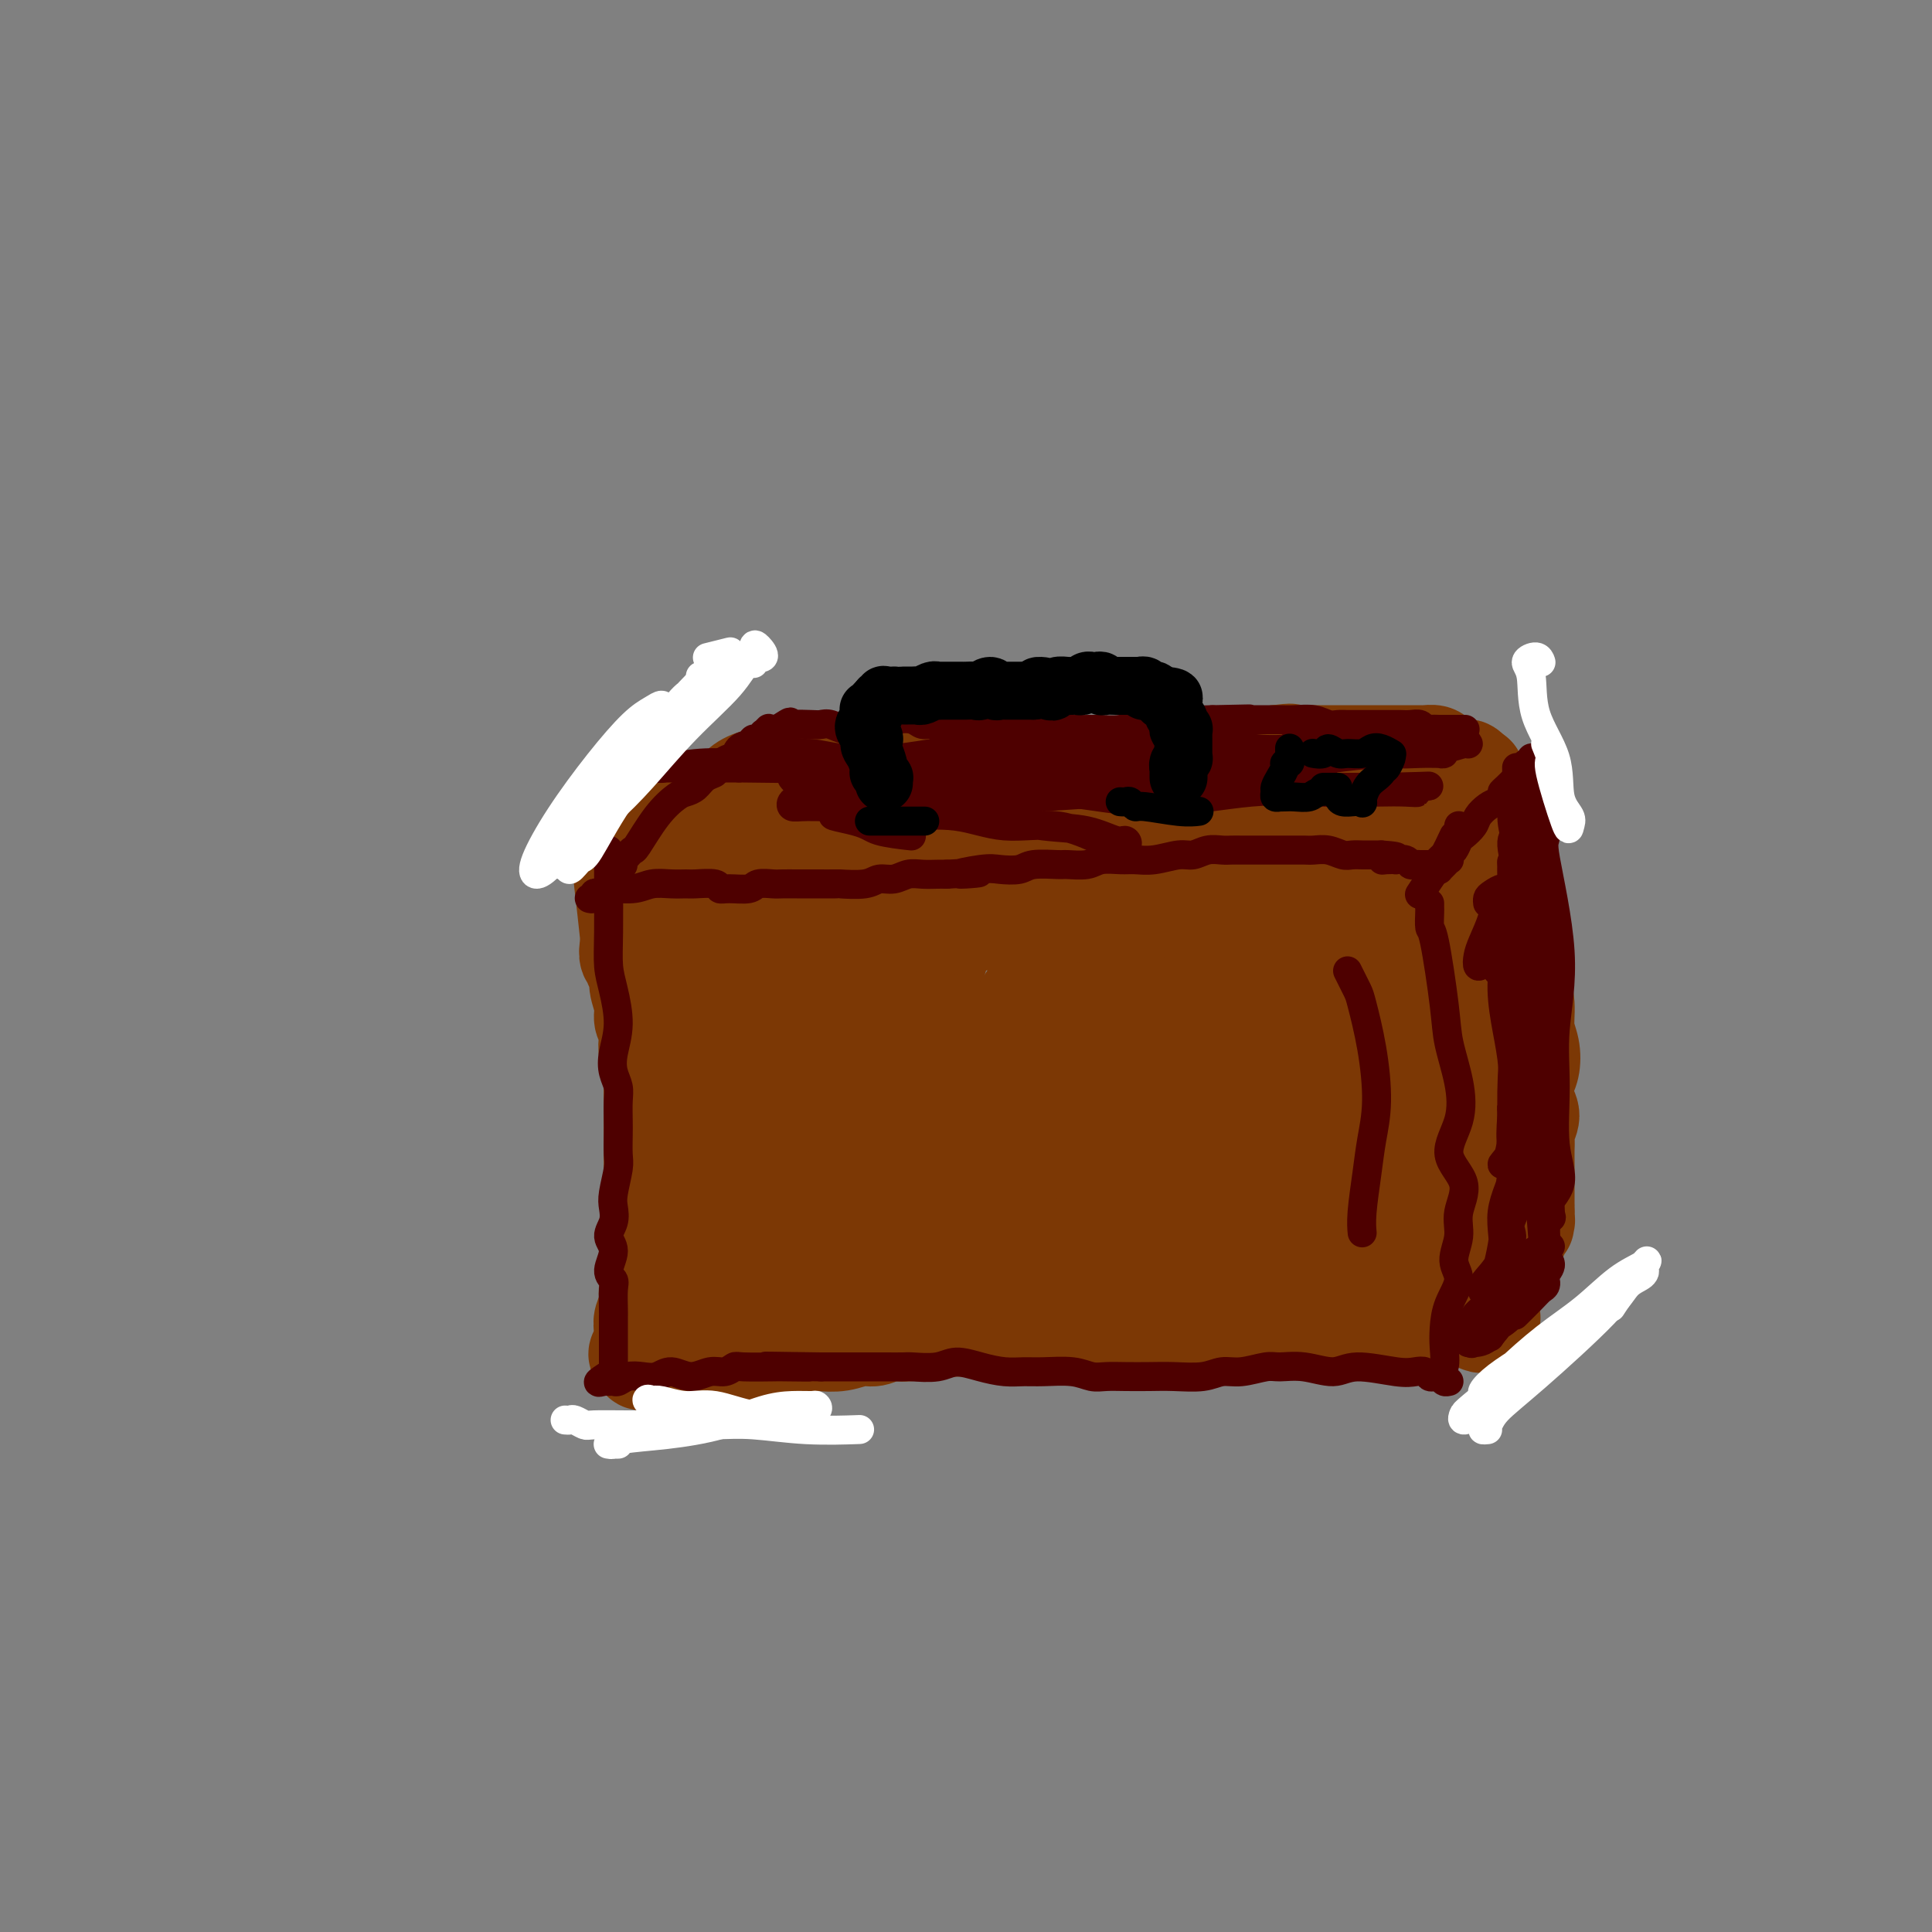 <svg viewBox='0 0 400 400' version='1.1' xmlns='http://www.w3.org/2000/svg' xmlns:xlink='http://www.w3.org/1999/xlink'><rect x="0" y="0" width="400" height="400" fill="#808080" stroke="none"/><g fill='none' stroke='rgb(124,56,5)' stroke-width='20' stroke-linecap='round' stroke-linejoin='round'><path d='M130,196c0.033,-0.203 0.065,-0.407 0,0c-0.065,0.407 -0.229,1.423 0,2c0.229,0.577 0.850,0.713 1,1c0.150,0.287 -0.171,0.724 0,1c0.171,0.276 0.834,0.392 1,1c0.166,0.608 -0.166,1.709 0,3c0.166,1.291 0.828,2.772 1,4c0.172,1.228 -0.146,2.204 0,3c0.146,0.796 0.757,1.414 1,2c0.243,0.586 0.118,1.142 0,2c-0.118,0.858 -0.228,2.018 0,3c0.228,0.982 0.793,1.785 1,3c0.207,1.215 0.055,2.842 0,4c-0.055,1.158 -0.015,1.847 0,3c0.015,1.153 0.004,2.770 0,4c-0.004,1.230 -0.001,2.074 0,3c0.001,0.926 0.000,1.933 0,3c-0.000,1.067 -0.000,2.192 0,3c0.000,0.808 0.000,1.297 0,2c-0.000,0.703 -0.000,1.620 0,3c0.000,1.380 0.000,3.222 0,4c-0.000,0.778 -0.000,0.490 0,1c0.000,0.510 0.001,1.817 0,3c-0.001,1.183 -0.004,2.241 0,3c0.004,0.759 0.016,1.217 0,2c-0.016,0.783 -0.061,1.890 0,3c0.061,1.110 0.226,2.223 0,3c-0.226,0.777 -0.844,1.219 -1,2c-0.156,0.781 0.150,1.903 0,3c-0.150,1.097 -0.757,2.171 -1,3c-0.243,0.829 -0.121,1.415 0,2'/><path d='M133,275c-0.325,8.699 -0.136,3.446 0,2c0.136,-1.446 0.220,0.914 0,2c-0.220,1.086 -0.744,0.897 -1,1c-0.256,0.103 -0.245,0.498 0,1c0.245,0.502 0.722,1.112 1,1c0.278,-0.112 0.357,-0.944 1,-1c0.643,-0.056 1.852,0.666 3,1c1.148,0.334 2.236,0.282 3,0c0.764,-0.282 1.205,-0.792 2,-1c0.795,-0.208 1.944,-0.112 3,0c1.056,0.112 2.019,0.240 3,0c0.981,-0.240 1.979,-0.848 3,-1c1.021,-0.152 2.063,0.152 3,0c0.937,-0.152 1.768,-0.759 3,-1c1.232,-0.241 2.864,-0.116 4,0c1.136,0.116 1.778,0.223 3,0c1.222,-0.223 3.026,-0.777 4,-1c0.974,-0.223 1.117,-0.116 2,0c0.883,0.116 2.506,0.242 4,0c1.494,-0.242 2.858,-0.853 4,-1c1.142,-0.147 2.062,0.171 3,0c0.938,-0.171 1.893,-0.830 3,-1c1.107,-0.170 2.365,0.151 4,0c1.635,-0.151 3.648,-0.772 5,-1c1.352,-0.228 2.045,-0.061 3,0c0.955,0.061 2.174,0.016 3,0c0.826,-0.016 1.261,-0.004 2,0c0.739,0.004 1.783,0.001 3,0c1.217,-0.001 2.609,-0.001 4,0'/><path d='M208,275c12.181,-1.083 5.132,-0.290 3,0c-2.132,0.290 0.653,0.077 3,0c2.347,-0.077 4.255,-0.020 5,0c0.745,0.020 0.328,0.001 1,0c0.672,-0.001 2.433,0.014 4,0c1.567,-0.014 2.941,-0.057 4,0c1.059,0.057 1.802,0.212 3,0c1.198,-0.212 2.851,-0.793 4,-1c1.149,-0.207 1.792,-0.041 3,0c1.208,0.041 2.979,-0.041 4,0c1.021,0.041 1.293,0.207 2,0c0.707,-0.207 1.851,-0.787 3,-1c1.149,-0.213 2.304,-0.058 3,0c0.696,0.058 0.935,0.019 2,0c1.065,-0.019 2.957,-0.019 4,0c1.043,0.019 1.236,0.058 2,0c0.764,-0.058 2.098,-0.212 3,0c0.902,0.212 1.371,0.789 2,1c0.629,0.211 1.417,0.057 2,0c0.583,-0.057 0.960,-0.015 2,0c1.040,0.015 2.743,0.004 4,0c1.257,-0.004 2.069,-0.001 3,0c0.931,0.001 1.982,0.000 3,0c1.018,-0.000 2.005,-0.000 3,0c0.995,0.000 2.000,0.001 3,0c1.000,-0.001 1.996,-0.004 3,0c1.004,0.004 2.018,0.015 3,0c0.982,-0.015 1.933,-0.056 3,0c1.067,0.056 2.249,0.207 3,0c0.751,-0.207 1.072,-0.774 2,-1c0.928,-0.226 2.464,-0.113 4,0'/><path d='M301,273c14.730,-0.314 5.053,-0.098 2,0c-3.053,0.098 0.516,0.079 2,0c1.484,-0.079 0.881,-0.217 1,0c0.119,0.217 0.959,0.790 1,1c0.041,0.210 -0.717,0.059 -1,0c-0.283,-0.059 -0.093,-0.025 0,0c0.093,0.025 0.087,0.040 0,0c-0.087,-0.040 -0.255,-0.134 0,0c0.255,0.134 0.932,0.497 1,0c0.068,-0.497 -0.473,-1.853 -1,-3c-0.527,-1.147 -1.041,-2.083 -1,-3c0.041,-0.917 0.637,-1.814 1,-3c0.363,-1.186 0.494,-2.662 0,-4c-0.494,-1.338 -1.614,-2.538 -2,-4c-0.386,-1.462 -0.037,-3.186 0,-5c0.037,-1.814 -0.239,-3.720 0,-5c0.239,-1.280 0.993,-1.935 1,-3c0.007,-1.065 -0.733,-2.539 -1,-4c-0.267,-1.461 -0.061,-2.908 0,-4c0.061,-1.092 -0.022,-1.828 0,-3c0.022,-1.172 0.149,-2.778 0,-4c-0.149,-1.222 -0.575,-2.059 -1,-3c-0.425,-0.941 -0.850,-1.986 -1,-3c-0.150,-1.014 -0.026,-1.996 0,-3c0.026,-1.004 -0.046,-2.029 0,-3c0.046,-0.971 0.209,-1.888 0,-3c-0.209,-1.112 -0.791,-2.420 -1,-3c-0.209,-0.580 -0.046,-0.434 0,-1c0.046,-0.566 -0.026,-1.845 0,-3c0.026,-1.155 0.150,-2.187 0,-3c-0.150,-0.813 -0.575,-1.406 -1,-2'/><path d='M300,202c-0.924,-9.364 -0.234,-3.275 0,-2c0.234,1.275 0.011,-2.263 0,-4c-0.011,-1.737 0.189,-1.674 0,-2c-0.189,-0.326 -0.769,-1.042 -1,-2c-0.231,-0.958 -0.113,-2.159 0,-3c0.113,-0.841 0.223,-1.324 0,-2c-0.223,-0.676 -0.778,-1.547 -1,-2c-0.222,-0.453 -0.111,-0.488 0,-1c0.111,-0.512 0.222,-1.500 0,-2c-0.222,-0.500 -0.778,-0.511 -1,-1c-0.222,-0.489 -0.111,-1.454 0,-2c0.111,-0.546 0.222,-0.672 0,-1c-0.222,-0.328 -0.777,-0.858 -1,-1c-0.223,-0.142 -0.112,0.106 0,0c0.112,-0.106 0.226,-0.564 0,-1c-0.226,-0.436 -0.793,-0.849 -1,-1c-0.207,-0.151 -0.056,-0.039 0,0c0.056,0.039 0.015,0.007 0,0c-0.015,-0.007 -0.006,0.012 0,0c0.006,-0.012 0.008,-0.055 0,0c-0.008,0.055 -0.028,0.207 0,0c0.028,-0.207 0.102,-0.773 0,-1c-0.102,-0.227 -0.382,-0.113 -1,0c-0.618,0.113 -1.576,0.227 -2,0c-0.424,-0.227 -0.313,-0.796 -1,-1c-0.687,-0.204 -2.170,-0.044 -3,0c-0.830,0.044 -1.006,-0.030 -2,0c-0.994,0.030 -2.806,0.162 -4,0c-1.194,-0.162 -1.770,-0.618 -3,-1c-1.230,-0.382 -3.115,-0.691 -5,-1'/><path d='M274,171c-3.903,-0.774 -2.661,-0.207 -3,0c-0.339,0.207 -2.258,0.056 -4,0c-1.742,-0.056 -3.306,-0.016 -5,0c-1.694,0.016 -3.519,0.007 -5,0c-1.481,-0.007 -2.617,-0.012 -4,0c-1.383,0.012 -3.012,0.042 -5,0c-1.988,-0.042 -4.333,-0.154 -6,0c-1.667,0.154 -2.654,0.576 -4,1c-1.346,0.424 -3.051,0.849 -5,1c-1.949,0.151 -4.141,0.027 -6,0c-1.859,-0.027 -3.385,0.044 -5,0c-1.615,-0.044 -3.321,-0.204 -5,0c-1.679,0.204 -3.333,0.772 -5,1c-1.667,0.228 -3.349,0.118 -5,0c-1.651,-0.118 -3.272,-0.242 -5,0c-1.728,0.242 -3.562,0.849 -5,1c-1.438,0.151 -2.481,-0.156 -4,0c-1.519,0.156 -3.515,0.773 -5,1c-1.485,0.227 -2.459,0.065 -4,0c-1.541,-0.065 -3.650,-0.031 -5,0c-1.350,0.031 -1.940,0.061 -3,0c-1.060,-0.061 -2.590,-0.213 -4,0c-1.410,0.213 -2.700,0.790 -4,1c-1.300,0.210 -2.612,0.052 -4,0c-1.388,-0.052 -2.854,0.000 -4,0c-1.146,-0.000 -1.973,-0.053 -3,0c-1.027,0.053 -2.253,0.210 -3,0c-0.747,-0.210 -1.015,-0.788 -2,-1c-0.985,-0.212 -2.688,-0.057 -4,0c-1.312,0.057 -2.232,0.016 -3,0c-0.768,-0.016 -1.384,-0.008 -2,0'/><path d='M143,176c-20.668,0.778 -6.839,0.223 -2,0c4.839,-0.223 0.689,-0.114 -1,0c-1.689,0.114 -0.918,0.233 -1,0c-0.082,-0.233 -1.018,-0.818 -1,-1c0.018,-0.182 0.990,0.041 1,0c0.010,-0.041 -0.941,-0.345 -1,0c-0.059,0.345 0.775,1.339 1,2c0.225,0.661 -0.157,0.990 0,2c0.157,1.010 0.853,2.699 1,5c0.147,2.301 -0.256,5.212 0,8c0.256,2.788 1.171,5.454 2,9c0.829,3.546 1.573,7.973 2,12c0.427,4.027 0.539,7.653 1,11c0.461,3.347 1.272,6.413 2,9c0.728,2.587 1.374,4.695 2,7c0.626,2.305 1.233,4.808 1,6c-0.233,1.192 -1.307,1.075 -1,1c0.307,-0.075 1.995,-0.108 2,-1c0.005,-0.892 -1.673,-2.644 -2,-6c-0.327,-3.356 0.698,-8.317 1,-13c0.302,-4.683 -0.120,-9.087 0,-13c0.120,-3.913 0.780,-7.336 1,-10c0.220,-2.664 -0.000,-4.568 0,-6c0.000,-1.432 0.221,-2.393 0,-3c-0.221,-0.607 -0.885,-0.859 -1,0c-0.115,0.859 0.319,2.831 0,6c-0.319,3.169 -1.392,7.537 -2,12c-0.608,4.463 -0.751,9.021 -1,13c-0.249,3.979 -0.606,7.379 -1,10c-0.394,2.621 -0.827,4.463 -1,6c-0.173,1.537 -0.087,2.768 0,4'/><path d='M145,246c-0.640,8.418 0.759,3.964 1,2c0.241,-1.964 -0.676,-1.436 -1,-2c-0.324,-0.564 -0.055,-2.220 0,-5c0.055,-2.780 -0.104,-6.685 0,-11c0.104,-4.315 0.472,-9.042 1,-13c0.528,-3.958 1.216,-7.149 2,-10c0.784,-2.851 1.664,-5.363 2,-7c0.336,-1.637 0.127,-2.399 0,-3c-0.127,-0.601 -0.174,-1.039 0,-1c0.174,0.039 0.568,0.557 0,3c-0.568,2.443 -2.099,6.813 -2,12c0.099,5.187 1.827,11.193 2,16c0.173,4.807 -1.209,8.415 -2,12c-0.791,3.585 -0.993,7.145 -1,10c-0.007,2.855 0.179,5.004 0,7c-0.179,1.996 -0.724,3.841 -1,5c-0.276,1.159 -0.282,1.634 0,2c0.282,0.366 0.853,0.622 1,0c0.147,-0.622 -0.128,-2.124 0,-5c0.128,-2.876 0.661,-7.128 1,-12c0.339,-4.872 0.484,-10.366 1,-15c0.516,-4.634 1.404,-8.409 2,-11c0.596,-2.591 0.902,-3.999 1,-5c0.098,-1.001 -0.010,-1.595 0,-2c0.010,-0.405 0.140,-0.622 0,0c-0.140,0.622 -0.549,2.084 -1,5c-0.451,2.916 -0.944,7.287 -1,12c-0.056,4.713 0.325,9.768 0,15c-0.325,5.232 -1.357,10.639 -2,15c-0.643,4.361 -0.898,7.674 -1,10c-0.102,2.326 -0.051,3.663 0,5'/><path d='M147,275c-0.767,9.459 -0.185,3.106 0,1c0.185,-2.106 -0.028,0.035 0,0c0.028,-0.035 0.298,-2.245 1,-6c0.702,-3.755 1.838,-9.055 3,-15c1.162,-5.945 2.352,-12.534 4,-18c1.648,-5.466 3.755,-9.809 6,-16c2.245,-6.191 4.626,-14.231 6,-18c1.374,-3.769 1.739,-3.266 2,-4c0.261,-0.734 0.418,-2.703 1,-4c0.582,-1.297 1.589,-1.921 2,-2c0.411,-0.079 0.227,0.387 0,2c-0.227,1.613 -0.495,4.373 -1,8c-0.505,3.627 -1.245,8.119 -2,13c-0.755,4.881 -1.524,10.150 -2,15c-0.476,4.850 -0.660,9.282 -1,13c-0.340,3.718 -0.836,6.722 -1,9c-0.164,2.278 0.004,3.831 0,5c-0.004,1.169 -0.179,1.953 0,2c0.179,0.047 0.711,-0.644 2,-3c1.289,-2.356 3.336,-6.379 5,-11c1.664,-4.621 2.946,-9.842 5,-15c2.054,-5.158 4.879,-10.253 7,-15c2.121,-4.747 3.537,-9.145 5,-13c1.463,-3.855 2.972,-7.167 4,-9c1.028,-1.833 1.574,-2.186 2,-3c0.426,-0.814 0.733,-2.089 1,-2c0.267,0.089 0.494,1.540 0,4c-0.494,2.460 -1.710,5.927 -3,10c-1.290,4.073 -2.655,8.750 -4,14c-1.345,5.250 -2.670,11.071 -4,16c-1.330,4.929 -2.665,8.964 -4,13'/><path d='M181,246c-2.777,10.116 -2.719,7.908 -3,8c-0.281,0.092 -0.899,2.486 -1,4c-0.101,1.514 0.317,2.148 1,2c0.683,-0.148 1.630,-1.078 3,-3c1.370,-1.922 3.162,-4.836 6,-9c2.838,-4.164 6.723,-9.579 10,-15c3.277,-5.421 5.945,-10.848 9,-16c3.055,-5.152 6.495,-10.030 9,-14c2.505,-3.970 4.075,-7.031 6,-10c1.925,-2.969 4.204,-5.847 5,-7c0.796,-1.153 0.107,-0.580 0,0c-0.107,0.580 0.366,1.169 0,3c-0.366,1.831 -1.572,4.904 -3,9c-1.428,4.096 -3.079,9.216 -5,14c-1.921,4.784 -4.113,9.233 -6,14c-1.887,4.767 -3.469,9.851 -5,14c-1.531,4.149 -3.010,7.364 -4,10c-0.990,2.636 -1.491,4.694 -2,6c-0.509,1.306 -1.027,1.860 -1,2c0.027,0.140 0.599,-0.135 2,-2c1.401,-1.865 3.630,-5.320 6,-10c2.370,-4.680 4.881,-10.583 8,-16c3.119,-5.417 6.845,-10.346 10,-15c3.155,-4.654 5.738,-9.032 8,-13c2.262,-3.968 4.202,-7.525 6,-10c1.798,-2.475 3.454,-3.868 4,-5c0.546,-1.132 -0.017,-2.002 0,-2c0.017,0.002 0.613,0.877 0,3c-0.613,2.123 -2.434,5.495 -4,10c-1.566,4.505 -2.876,10.144 -5,16c-2.124,5.856 -5.062,11.928 -8,18'/><path d='M227,232c-3.717,10.254 -4.509,13.389 -6,17c-1.491,3.611 -3.680,7.699 -5,11c-1.320,3.301 -1.769,5.815 -2,7c-0.231,1.185 -0.242,1.042 0,1c0.242,-0.042 0.738,0.018 2,-2c1.262,-2.018 3.289,-6.115 6,-11c2.711,-4.885 6.106,-10.558 9,-16c2.894,-5.442 5.286,-10.654 8,-15c2.714,-4.346 5.749,-7.827 8,-11c2.251,-3.173 3.719,-6.039 5,-8c1.281,-1.961 2.377,-3.017 3,-4c0.623,-0.983 0.773,-1.893 1,-2c0.227,-0.107 0.531,0.589 0,2c-0.531,1.411 -1.897,3.539 -3,7c-1.103,3.461 -1.945,8.257 -3,13c-1.055,4.743 -2.324,9.435 -4,14c-1.676,4.565 -3.758,9.005 -5,13c-1.242,3.995 -1.645,7.547 -2,10c-0.355,2.453 -0.664,3.807 -1,5c-0.336,1.193 -0.699,2.226 0,2c0.699,-0.226 2.461,-1.709 4,-4c1.539,-2.291 2.855,-5.388 5,-10c2.145,-4.612 5.117,-10.737 8,-16c2.883,-5.263 5.676,-9.663 8,-14c2.324,-4.337 4.178,-8.612 6,-12c1.822,-3.388 3.611,-5.889 5,-8c1.389,-2.111 2.378,-3.834 3,-5c0.622,-1.166 0.878,-1.777 1,-2c0.122,-0.223 0.110,-0.060 0,1c-0.110,1.060 -0.317,3.017 -1,6c-0.683,2.983 -1.841,6.991 -3,11'/><path d='M274,212c-1.146,4.802 -2.511,8.808 -4,13c-1.489,4.192 -3.102,8.571 -4,12c-0.898,3.429 -1.081,5.909 -2,9c-0.919,3.091 -2.575,6.793 -3,8c-0.425,1.207 0.382,-0.081 1,-2c0.618,-1.919 1.047,-4.468 2,-8c0.953,-3.532 2.431,-8.048 4,-13c1.569,-4.952 3.228,-10.339 5,-15c1.772,-4.661 3.656,-8.597 5,-12c1.344,-3.403 2.147,-6.272 3,-8c0.853,-1.728 1.756,-2.316 2,-3c0.244,-0.684 -0.172,-1.464 0,-1c0.172,0.464 0.932,2.170 1,5c0.068,2.830 -0.555,6.782 -1,11c-0.445,4.218 -0.711,8.702 -1,13c-0.289,4.298 -0.600,8.410 -1,12c-0.400,3.590 -0.890,6.657 -1,9c-0.110,2.343 0.159,3.962 0,5c-0.159,1.038 -0.747,1.496 -1,2c-0.253,0.504 -0.170,1.054 0,0c0.170,-1.054 0.428,-3.714 1,-7c0.572,-3.286 1.458,-7.199 2,-11c0.542,-3.801 0.739,-7.490 1,-11c0.261,-3.510 0.586,-6.842 1,-9c0.414,-2.158 0.916,-3.143 1,-4c0.084,-0.857 -0.251,-1.586 0,-2c0.251,-0.414 1.088,-0.513 1,0c-0.088,0.513 -1.101,1.638 -1,3c0.101,1.362 1.314,2.961 2,5c0.686,2.039 0.843,4.520 1,7'/><path d='M288,220c0.652,3.567 0.781,5.983 1,8c0.219,2.017 0.528,3.635 1,7c0.472,3.365 1.107,8.477 1,11c-0.107,2.523 -0.957,2.459 -1,4c-0.043,1.541 0.721,4.689 1,7c0.279,2.311 0.073,3.787 0,5c-0.073,1.213 -0.012,2.164 0,3c0.012,0.836 -0.026,1.556 0,2c0.026,0.444 0.114,0.610 0,1c-0.114,0.390 -0.431,1.004 -1,1c-0.569,-0.004 -1.392,-0.625 -2,-1c-0.608,-0.375 -1.002,-0.505 -2,-1c-0.998,-0.495 -2.599,-1.356 -4,-2c-1.401,-0.644 -2.602,-1.073 -4,-2c-1.398,-0.927 -2.995,-2.353 -5,-3c-2.005,-0.647 -4.420,-0.514 -7,-1c-2.580,-0.486 -5.326,-1.593 -8,-2c-2.674,-0.407 -5.277,-0.116 -8,0c-2.723,0.116 -5.566,0.058 -9,0c-3.434,-0.058 -7.459,-0.115 -11,0c-3.541,0.115 -6.599,0.403 -10,1c-3.401,0.597 -7.144,1.505 -11,2c-3.856,0.495 -7.826,0.578 -11,1c-3.174,0.422 -5.553,1.185 -10,2c-4.447,0.815 -10.963,1.683 -14,2c-3.037,0.317 -2.597,0.082 -4,0c-1.403,-0.082 -4.649,-0.011 -7,0c-2.351,0.011 -3.805,-0.038 -5,0c-1.195,0.038 -2.129,0.164 -3,0c-0.871,-0.164 -1.677,-0.618 -2,-1c-0.323,-0.382 -0.161,-0.691 0,-1'/><path d='M153,263c-2.621,-0.955 1.326,-2.343 4,-4c2.674,-1.657 4.074,-3.584 7,-6c2.926,-2.416 7.380,-5.319 12,-8c4.620,-2.681 9.408,-5.138 14,-8c4.592,-2.862 8.988,-6.129 14,-9c5.012,-2.871 10.639,-5.345 15,-8c4.361,-2.655 7.455,-5.491 11,-8c3.545,-2.509 7.541,-4.692 11,-7c3.459,-2.308 6.380,-4.740 9,-7c2.620,-2.260 4.939,-4.346 7,-6c2.061,-1.654 3.863,-2.875 5,-4c1.137,-1.125 1.609,-2.155 2,-3c0.391,-0.845 0.700,-1.507 1,-2c0.300,-0.493 0.590,-0.819 1,-1c0.410,-0.181 0.941,-0.219 1,0c0.059,0.219 -0.353,0.693 0,1c0.353,0.307 1.473,0.446 2,1c0.527,0.554 0.462,1.525 1,2c0.538,0.475 1.678,0.456 3,1c1.322,0.544 2.826,1.652 4,2c1.174,0.348 2.017,-0.063 3,0c0.983,0.063 2.107,0.602 3,1c0.893,0.398 1.555,0.657 2,1c0.445,0.343 0.671,0.771 1,1c0.329,0.229 0.759,0.259 1,0c0.241,-0.259 0.293,-0.808 0,-1c-0.293,-0.192 -0.929,-0.027 -1,0c-0.071,0.027 0.424,-0.086 0,0c-0.424,0.086 -1.768,0.369 -3,0c-1.232,-0.369 -2.352,-1.391 -4,-2c-1.648,-0.609 -3.824,-0.804 -6,-1'/><path d='M273,188c-3.134,-0.841 -4.470,-0.943 -7,-1c-2.530,-0.057 -6.253,-0.068 -9,0c-2.747,0.068 -4.519,0.215 -9,0c-4.481,-0.215 -11.672,-0.790 -15,-1c-3.328,-0.210 -2.793,-0.053 -5,0c-2.207,0.053 -7.155,0.004 -11,0c-3.845,-0.004 -6.587,0.037 -10,0c-3.413,-0.037 -7.495,-0.151 -11,0c-3.505,0.151 -6.431,0.566 -9,1c-2.569,0.434 -4.780,0.886 -7,1c-2.220,0.114 -4.450,-0.109 -6,0c-1.550,0.109 -2.419,0.551 -3,1c-0.581,0.449 -0.873,0.904 -1,1c-0.127,0.096 -0.089,-0.166 0,0c0.089,0.166 0.231,0.759 1,1c0.769,0.241 2.167,0.128 4,0c1.833,-0.128 4.102,-0.273 7,0c2.898,0.273 6.427,0.964 10,1c3.573,0.036 7.191,-0.581 11,-1c3.809,-0.419 7.808,-0.638 12,-1c4.192,-0.362 8.578,-0.868 12,-1c3.422,-0.132 5.879,0.108 8,0c2.121,-0.108 3.904,-0.566 5,-1c1.096,-0.434 1.505,-0.845 2,-1c0.495,-0.155 1.077,-0.053 1,0c-0.077,0.053 -0.813,0.056 -2,0c-1.187,-0.056 -2.823,-0.170 -5,0c-2.177,0.170 -4.893,0.623 -8,1c-3.107,0.377 -6.606,0.678 -10,1c-3.394,0.322 -6.684,0.663 -10,1c-3.316,0.337 -6.658,0.668 -10,1'/><path d='M198,191c-8.674,0.619 -7.859,0.166 -9,0c-1.141,-0.166 -4.240,-0.044 -7,0c-2.760,0.044 -5.182,0.012 -7,0c-1.818,-0.012 -3.032,-0.003 -5,0c-1.968,0.003 -4.691,0.001 -7,0c-2.309,-0.001 -4.203,-0.000 -5,0c-0.797,0.000 -0.498,-0.000 -1,0c-0.502,0.000 -1.807,0.001 -3,0c-1.193,-0.001 -2.274,-0.004 -3,0c-0.726,0.004 -1.097,0.015 -2,0c-0.903,-0.015 -2.337,-0.057 -3,0c-0.663,0.057 -0.555,0.211 -1,0c-0.445,-0.211 -1.442,-0.788 -2,-1c-0.558,-0.212 -0.675,-0.061 -1,0c-0.325,0.061 -0.857,0.030 -1,0c-0.143,-0.030 0.101,-0.060 0,0c-0.101,0.060 -0.549,0.209 -1,0c-0.451,-0.209 -0.905,-0.778 -1,-1c-0.095,-0.222 0.171,-0.098 0,0c-0.171,0.098 -0.778,0.170 -1,0c-0.222,-0.170 -0.060,-0.583 0,-1c0.060,-0.417 0.016,-0.839 0,-1c-0.016,-0.161 -0.005,-0.061 0,0c0.005,0.061 0.002,0.084 0,0c-0.002,-0.084 -0.003,-0.274 0,0c0.003,0.274 0.012,1.013 0,1c-0.012,-0.013 -0.044,-0.777 0,-1c0.044,-0.223 0.166,0.094 0,0c-0.166,-0.094 -0.619,-0.598 -1,-1c-0.381,-0.402 -0.691,-0.701 -1,-1'/><path d='M136,185c-1.667,-1.000 -0.833,-0.500 0,0'/><path d='M130,178c-0.028,0.373 -0.056,0.746 0,1c0.056,0.254 0.197,0.388 0,1c-0.197,0.612 -0.733,1.700 -1,2c-0.267,0.300 -0.264,-0.188 0,2c0.264,2.188 0.790,7.054 1,9c0.210,1.946 0.105,0.973 0,0'/><path d='M132,174c0.033,-0.002 0.065,-0.005 0,0c-0.065,0.005 -0.228,0.017 0,0c0.228,-0.017 0.848,-0.063 1,0c0.152,0.063 -0.165,0.235 0,0c0.165,-0.235 0.811,-0.879 1,-1c0.189,-0.121 -0.078,0.280 1,0c1.078,-0.280 3.501,-1.241 5,-2c1.499,-0.759 2.075,-1.316 3,-2c0.925,-0.684 2.200,-1.496 3,-2c0.800,-0.504 1.126,-0.700 2,-1c0.874,-0.300 2.296,-0.702 3,-1c0.704,-0.298 0.692,-0.490 1,-1c0.308,-0.510 0.937,-1.337 2,-2c1.063,-0.663 2.559,-1.162 3,-1c0.441,0.162 -0.173,0.986 0,1c0.173,0.014 1.133,-0.781 2,-1c0.867,-0.219 1.640,0.137 2,0c0.360,-0.137 0.305,-0.767 1,-1c0.695,-0.233 2.139,-0.067 3,0c0.861,0.067 1.141,0.036 2,0c0.859,-0.036 2.299,-0.076 3,0c0.701,0.076 0.663,0.269 1,0c0.337,-0.269 1.048,-0.999 2,-1c0.952,-0.001 2.146,0.728 3,1c0.854,0.272 1.370,0.087 2,0c0.630,-0.087 1.375,-0.075 2,0c0.625,0.075 1.130,0.212 2,0c0.870,-0.212 2.106,-0.775 3,-1c0.894,-0.225 1.447,-0.113 2,0'/><path d='M187,159c5.220,-0.309 3.270,-0.083 3,0c-0.270,0.083 1.139,0.022 2,0c0.861,-0.022 1.175,-0.006 2,0c0.825,0.006 2.160,0.002 3,0c0.840,-0.002 1.183,-0.000 2,0c0.817,0.000 2.106,-0.001 3,0c0.894,0.001 1.393,0.004 2,0c0.607,-0.004 1.322,-0.015 2,0c0.678,0.015 1.317,0.057 2,0c0.683,-0.057 1.409,-0.213 2,0c0.591,0.213 1.048,0.794 2,1c0.952,0.206 2.398,0.037 3,0c0.602,-0.037 0.359,0.057 1,0c0.641,-0.057 2.165,-0.264 3,0c0.835,0.264 0.980,0.999 2,1c1.020,0.001 2.915,-0.731 4,-1c1.085,-0.269 1.358,-0.076 2,0c0.642,0.076 1.651,0.034 3,0c1.349,-0.034 3.037,-0.061 4,0c0.963,0.061 1.202,0.209 2,0c0.798,-0.209 2.156,-0.774 3,-1c0.844,-0.226 1.173,-0.112 2,0c0.827,0.112 2.151,0.222 3,0c0.849,-0.222 1.224,-0.778 2,-1c0.776,-0.222 1.955,-0.112 3,0c1.045,0.112 1.957,0.227 3,0c1.043,-0.227 2.219,-0.796 3,-1c0.781,-0.204 1.168,-0.044 2,0c0.832,0.044 2.109,-0.026 3,0c0.891,0.026 1.398,0.150 2,0c0.602,-0.150 1.301,-0.575 2,-1'/><path d='M264,156c5.053,-0.619 2.687,-0.166 2,0c-0.687,0.166 0.305,0.044 1,0c0.695,-0.044 1.093,-0.012 2,0c0.907,0.012 2.322,0.003 3,0c0.678,-0.003 0.619,-0.001 1,0c0.381,0.001 1.201,0.000 2,0c0.799,-0.000 1.576,-0.000 2,0c0.424,0.000 0.495,0.000 1,0c0.505,-0.000 1.445,-0.000 2,0c0.555,0.000 0.726,0.000 1,0c0.274,-0.000 0.651,-0.000 1,0c0.349,0.000 0.671,0.000 1,0c0.329,-0.000 0.665,0.000 1,0c0.335,-0.000 0.667,-0.000 1,0c0.333,0.000 0.665,0.000 1,0c0.335,-0.000 0.671,-0.000 1,0c0.329,0.000 0.651,0.000 1,0c0.349,-0.000 0.724,-0.000 1,0c0.276,0.000 0.454,0.000 1,0c0.546,-0.000 1.459,-0.001 2,0c0.541,0.001 0.708,0.003 1,0c0.292,-0.003 0.708,-0.011 1,0c0.292,0.011 0.460,0.040 1,0c0.540,-0.040 1.453,-0.151 2,0c0.547,0.151 0.728,0.562 1,1c0.272,0.438 0.636,0.901 1,1c0.364,0.099 0.727,-0.167 1,0c0.273,0.167 0.455,0.766 1,1c0.545,0.234 1.455,0.101 2,0c0.545,-0.101 0.727,-0.172 1,0c0.273,0.172 0.636,0.586 1,1'/><path d='M305,160c1.239,0.619 0.335,0.167 0,0c-0.335,-0.167 -0.103,-0.050 0,0c0.103,0.050 0.075,0.032 0,0c-0.075,-0.032 -0.198,-0.077 0,0c0.198,0.077 0.719,0.277 1,1c0.281,0.723 0.324,1.967 0,3c-0.324,1.033 -1.015,1.853 -1,3c0.015,1.147 0.735,2.622 1,4c0.265,1.378 0.076,2.661 0,4c-0.076,1.339 -0.039,2.736 0,4c0.039,1.264 0.081,2.397 0,4c-0.081,1.603 -0.284,3.677 0,5c0.284,1.323 1.057,1.894 1,3c-0.057,1.106 -0.942,2.748 -1,4c-0.058,1.252 0.712,2.115 1,3c0.288,0.885 0.095,1.792 0,3c-0.095,1.208 -0.092,2.717 0,4c0.092,1.283 0.273,2.340 0,3c-0.273,0.660 -1.002,0.924 -1,2c0.002,1.076 0.733,2.963 1,4c0.267,1.037 0.071,1.223 0,2c-0.071,0.777 -0.015,2.144 0,3c0.015,0.856 -0.010,1.202 0,2c0.010,0.798 0.054,2.047 0,3c-0.054,0.953 -0.207,1.611 0,2c0.207,0.389 0.774,0.510 1,1c0.226,0.490 0.112,1.348 0,2c-0.112,0.652 -0.223,1.099 0,2c0.223,0.901 0.778,2.258 1,3c0.222,0.742 0.111,0.871 0,1'/><path d='M309,235c0.554,11.661 -0.062,3.314 0,1c0.062,-2.314 0.801,1.405 1,3c0.199,1.595 -0.143,1.067 0,1c0.143,-0.067 0.769,0.328 1,1c0.231,0.672 0.066,1.621 0,2c-0.066,0.379 -0.033,0.190 0,0'/><path d='M307,165c-0.090,0.243 -0.180,0.486 0,1c0.180,0.514 0.629,1.299 1,2c0.371,0.701 0.663,1.317 1,2c0.337,0.683 0.720,1.434 1,3c0.280,1.566 0.457,3.947 1,7c0.543,3.053 1.451,6.777 2,10c0.549,3.223 0.739,5.943 1,8c0.261,2.057 0.593,3.450 1,5c0.407,1.550 0.890,3.257 1,5c0.110,1.743 -0.154,3.524 0,5c0.154,1.476 0.726,2.649 1,4c0.274,1.351 0.252,2.879 0,4c-0.252,1.121 -0.733,1.834 -1,3c-0.267,1.166 -0.320,2.786 0,4c0.320,1.214 1.014,2.021 1,3c-0.014,0.979 -0.736,2.131 -1,3c-0.264,0.869 -0.071,1.454 0,2c0.071,0.546 0.019,1.053 0,2c-0.019,0.947 -0.005,2.334 0,3c0.005,0.666 0.001,0.612 0,1c-0.001,0.388 -0.000,1.218 0,2c0.000,0.782 0.000,1.515 0,2c-0.000,0.485 -0.000,0.723 0,1c0.000,0.277 0.000,0.595 0,1c-0.000,0.405 -0.000,0.898 0,1c0.000,0.102 0.000,-0.187 0,0c-0.000,0.187 -0.000,0.851 0,1c0.000,0.149 0.000,-0.218 0,0c-0.000,0.218 -0.000,1.020 0,1c0.000,-0.020 0.000,-0.863 0,-1c-0.000,-0.137 -0.000,0.431 0,1'/><path d='M316,251c-0.150,5.212 -0.025,1.241 0,0c0.025,-1.241 -0.049,0.248 0,1c0.049,0.752 0.219,0.768 0,1c-0.219,0.232 -0.829,0.679 -1,1c-0.171,0.321 0.098,0.517 0,1c-0.098,0.483 -0.562,1.253 -1,2c-0.438,0.747 -0.849,1.470 -1,2c-0.151,0.530 -0.043,0.866 0,1c0.043,0.134 0.022,0.067 0,0'/></g>
<g fill='none' stroke='rgb(78,0,0)' stroke-width='6' stroke-linecap='round' stroke-linejoin='round'><path d='M126,176c-0.000,0.642 -0.001,1.283 0,2c0.001,0.717 0.003,1.508 0,2c-0.003,0.492 -0.010,0.685 0,3c0.010,2.315 0.038,6.751 0,10c-0.038,3.249 -0.141,5.310 0,7c0.141,1.690 0.525,3.008 1,5c0.475,1.992 1.041,4.657 1,7c-0.041,2.343 -0.691,4.364 -1,6c-0.309,1.636 -0.279,2.887 0,4c0.279,1.113 0.807,2.087 1,3c0.193,0.913 0.053,1.764 0,3c-0.053,1.236 -0.018,2.855 0,4c0.018,1.145 0.018,1.814 0,3c-0.018,1.186 -0.056,2.887 0,4c0.056,1.113 0.206,1.638 0,3c-0.206,1.362 -0.768,3.560 -1,5c-0.232,1.440 -0.134,2.122 0,3c0.134,0.878 0.302,1.951 0,3c-0.302,1.049 -1.076,2.075 -1,3c0.076,0.925 1.001,1.750 1,3c-0.001,1.250 -0.928,2.924 -1,4c-0.072,1.076 0.713,1.555 1,2c0.287,0.445 0.077,0.857 0,2c-0.077,1.143 -0.021,3.016 0,4c0.021,0.984 0.006,1.079 0,2c-0.006,0.921 -0.001,2.667 0,4c0.001,1.333 0.000,2.252 0,3c-0.000,0.748 -0.000,1.324 0,2c0.000,0.676 0.000,1.451 0,2c-0.000,0.549 -0.000,0.871 0,1c0.000,0.129 0.000,0.064 0,0'/><path d='M123,186c-0.542,-0.030 -1.084,-0.059 -1,0c0.084,0.059 0.792,0.208 1,0c0.208,-0.208 -0.086,-0.773 0,-1c0.086,-0.227 0.553,-0.117 1,0c0.447,0.117 0.874,0.242 1,0c0.126,-0.242 -0.051,-0.849 1,-1c1.051,-0.151 3.329,0.156 5,0c1.671,-0.156 2.735,-0.775 4,-1c1.265,-0.225 2.730,-0.056 4,0c1.270,0.056 2.344,0.001 3,0c0.656,-0.001 0.893,0.053 2,0c1.107,-0.053 3.082,-0.214 4,0c0.918,0.214 0.778,0.804 1,1c0.222,0.196 0.807,0.000 2,0c1.193,-0.000 2.995,0.196 4,0c1.005,-0.196 1.215,-0.785 2,-1c0.785,-0.215 2.147,-0.058 3,0c0.853,0.058 1.196,0.016 2,0c0.804,-0.016 2.067,-0.004 3,0c0.933,0.004 1.534,0.002 2,0c0.466,-0.002 0.795,-0.005 2,0c1.205,0.005 3.284,0.016 4,0c0.716,-0.016 0.067,-0.061 1,0c0.933,0.061 3.446,0.227 5,0c1.554,-0.227 2.149,-0.845 3,-1c0.851,-0.155 1.957,0.155 3,0c1.043,-0.155 2.022,-0.773 3,-1c0.978,-0.227 1.956,-0.061 3,0c1.044,0.061 2.156,0.017 3,0c0.844,-0.017 1.422,-0.009 2,0'/><path d='M196,181c11.780,-0.714 4.728,0.001 3,0c-1.728,-0.001 1.866,-0.718 4,-1c2.134,-0.282 2.807,-0.128 4,0c1.193,0.128 2.907,0.232 4,0c1.093,-0.232 1.565,-0.798 3,-1c1.435,-0.202 3.833,-0.040 5,0c1.167,0.040 1.102,-0.042 2,0c0.898,0.042 2.759,0.209 4,0c1.241,-0.209 1.862,-0.792 3,-1c1.138,-0.208 2.794,-0.041 4,0c1.206,0.041 1.964,-0.045 3,0c1.036,0.045 2.350,0.222 4,0c1.650,-0.222 3.636,-0.844 5,-1c1.364,-0.156 2.108,0.154 3,0c0.892,-0.154 1.933,-0.773 3,-1c1.067,-0.227 2.159,-0.061 3,0c0.841,0.061 1.432,0.016 2,0c0.568,-0.016 1.113,-0.004 2,0c0.887,0.004 2.114,0.001 3,0c0.886,-0.001 1.430,-0.000 2,0c0.570,0.000 1.167,-0.001 2,0c0.833,0.001 1.904,0.004 3,0c1.096,-0.004 2.219,-0.015 3,0c0.781,0.015 1.222,0.057 2,0c0.778,-0.057 1.895,-0.211 3,0c1.105,0.211 2.198,0.789 3,1c0.802,0.211 1.314,0.057 2,0c0.686,-0.057 1.545,-0.015 2,0c0.455,0.015 0.507,0.004 1,0c0.493,-0.004 1.427,-0.001 2,0c0.573,0.001 0.787,0.001 1,0'/><path d='M286,177c5.830,0.381 2.406,0.833 1,1c-1.406,0.167 -0.794,0.048 0,0c0.794,-0.048 1.771,-0.027 2,0c0.229,0.027 -0.288,0.060 0,0c0.288,-0.060 1.382,-0.212 2,0c0.618,0.212 0.762,0.789 1,1c0.238,0.211 0.572,0.057 1,0c0.428,-0.057 0.951,-0.015 1,0c0.049,0.015 -0.375,0.004 0,0c0.375,-0.004 1.551,-0.001 2,0c0.449,0.001 0.172,0.001 0,0c-0.172,-0.001 -0.238,-0.001 0,0c0.238,0.001 0.782,0.004 1,0c0.218,-0.004 0.111,-0.015 0,0c-0.111,0.015 -0.226,0.056 0,0c0.226,-0.056 0.792,-0.211 1,0c0.208,0.211 0.059,0.786 0,1c-0.059,0.214 -0.026,0.067 0,0c0.026,-0.067 0.046,-0.056 0,0c-0.046,0.056 -0.157,0.155 0,0c0.157,-0.155 0.581,-0.565 1,-1c0.419,-0.435 0.834,-0.894 1,-1c0.166,-0.106 0.085,0.141 0,0c-0.085,-0.141 -0.173,-0.671 0,-1c0.173,-0.329 0.609,-0.458 1,-1c0.391,-0.542 0.738,-1.497 1,-2c0.262,-0.503 0.440,-0.555 1,-1c0.560,-0.445 1.500,-1.284 2,-2c0.500,-0.716 0.558,-1.308 1,-2c0.442,-0.692 1.269,-1.483 2,-2c0.731,-0.517 1.365,-0.758 2,-1'/><path d='M310,166c1.895,-2.431 1.134,-2.008 1,-2c-0.134,0.008 0.359,-0.398 1,-1c0.641,-0.602 1.430,-1.400 2,-2c0.570,-0.600 0.923,-1.002 1,-1c0.077,0.002 -0.120,0.407 0,0c0.120,-0.407 0.558,-1.626 1,-2c0.442,-0.374 0.889,0.096 1,0c0.111,-0.096 -0.115,-0.758 0,-1c0.115,-0.242 0.569,-0.065 1,0c0.431,0.065 0.837,0.019 1,0c0.163,-0.019 0.081,-0.009 0,0'/><path d='M129,179c-0.000,0.009 -0.001,0.017 0,0c0.001,-0.017 0.003,-0.060 0,0c-0.003,0.060 -0.011,0.222 0,0c0.011,-0.222 0.042,-0.829 0,-1c-0.042,-0.171 -0.158,0.093 0,0c0.158,-0.093 0.588,-0.543 1,-1c0.412,-0.457 0.806,-0.921 1,-1c0.194,-0.079 0.188,0.225 1,-1c0.812,-1.225 2.444,-3.981 4,-6c1.556,-2.019 3.038,-3.301 4,-4c0.962,-0.699 1.404,-0.816 2,-1c0.596,-0.184 1.347,-0.436 2,-1c0.653,-0.564 1.208,-1.442 2,-2c0.792,-0.558 1.822,-0.797 2,-1c0.178,-0.203 -0.496,-0.369 0,-1c0.496,-0.631 2.160,-1.728 3,-2c0.840,-0.272 0.855,0.282 1,0c0.145,-0.282 0.421,-1.400 1,-2c0.579,-0.600 1.461,-0.684 2,-1c0.539,-0.316 0.734,-0.866 1,-1c0.266,-0.134 0.601,0.148 1,0c0.399,-0.148 0.861,-0.727 1,-1c0.139,-0.273 -0.044,-0.241 0,0c0.044,0.241 0.316,0.692 0,1c-0.316,0.308 -1.220,0.475 -1,0c0.220,-0.475 1.564,-1.591 2,-2c0.436,-0.409 -0.036,-0.110 0,0c0.036,0.110 0.582,0.031 1,0c0.418,-0.031 0.709,-0.016 1,0'/><path d='M161,151c3.699,-2.393 2.446,-1.374 2,-1c-0.446,0.374 -0.085,0.105 1,0c1.085,-0.105 2.895,-0.046 4,0c1.105,0.046 1.505,0.079 2,0c0.495,-0.079 1.085,-0.269 2,0c0.915,0.269 2.155,0.997 3,1c0.845,0.003 1.294,-0.718 2,-1c0.706,-0.282 1.670,-0.124 3,0c1.330,0.124 3.028,0.214 4,0c0.972,-0.214 1.219,-0.733 2,-1c0.781,-0.267 2.096,-0.282 3,0c0.904,0.282 1.396,0.860 2,1c0.604,0.140 1.319,-0.160 2,0c0.681,0.160 1.327,0.780 2,1c0.673,0.220 1.372,0.041 2,0c0.628,-0.041 1.185,0.056 2,0c0.815,-0.056 1.886,-0.264 3,0c1.114,0.264 2.270,0.999 3,1c0.730,0.001 1.035,-0.732 2,-1c0.965,-0.268 2.589,-0.072 4,0c1.411,0.072 2.610,0.019 4,0c1.390,-0.019 2.973,-0.004 4,0c1.027,0.004 1.499,-0.003 3,0c1.501,0.003 4.032,0.016 5,0c0.968,-0.016 0.372,-0.061 1,0c0.628,0.061 2.478,0.226 4,0c1.522,-0.226 2.714,-0.845 4,-1c1.286,-0.155 2.664,0.154 4,0c1.336,-0.154 2.629,-0.772 4,-1c1.371,-0.228 2.820,-0.065 4,0c1.180,0.065 2.090,0.033 3,0'/><path d='M251,149c14.241,-0.309 4.845,-0.083 2,0c-2.845,0.083 0.861,0.022 3,0c2.139,-0.022 2.711,-0.006 3,0c0.289,0.006 0.296,0.001 1,0c0.704,-0.001 2.103,0.004 3,0c0.897,-0.004 1.290,-0.015 2,0c0.710,0.015 1.737,0.057 3,0c1.263,-0.057 2.761,-0.211 4,0c1.239,0.211 2.219,0.789 3,1c0.781,0.211 1.364,0.057 2,0c0.636,-0.057 1.325,-0.015 2,0c0.675,0.015 1.337,0.004 2,0c0.663,-0.004 1.329,-0.001 2,0c0.671,0.001 1.348,0.001 2,0c0.652,-0.001 1.277,-0.001 2,0c0.723,0.001 1.542,0.004 2,0c0.458,-0.004 0.556,-0.015 1,0c0.444,0.015 1.236,0.057 2,0c0.764,-0.057 1.502,-0.211 2,0c0.498,0.211 0.757,0.789 1,1c0.243,0.211 0.468,0.057 1,0c0.532,-0.057 1.369,-0.015 2,0c0.631,0.015 1.054,0.004 2,0c0.946,-0.004 2.413,-0.001 3,0c0.587,0.001 0.293,0.001 0,0'/><path d='M314,159c-0.003,-0.089 -0.006,-0.178 0,0c0.006,0.178 0.020,0.623 0,1c-0.020,0.377 -0.073,0.687 0,1c0.073,0.313 0.271,0.628 0,2c-0.271,1.372 -1.010,3.801 -1,6c0.010,2.199 0.769,4.168 1,6c0.231,1.832 -0.067,3.529 0,5c0.067,1.471 0.500,2.718 1,4c0.500,1.282 1.066,2.600 1,4c-0.066,1.400 -0.763,2.882 -1,4c-0.237,1.118 -0.012,1.873 0,3c0.012,1.127 -0.188,2.627 0,4c0.188,1.373 0.764,2.618 1,4c0.236,1.382 0.134,2.901 0,4c-0.134,1.099 -0.298,1.777 0,3c0.298,1.223 1.060,2.992 1,4c-0.060,1.008 -0.940,1.256 -1,2c-0.060,0.744 0.702,1.984 1,3c0.298,1.016 0.132,1.809 0,3c-0.132,1.191 -0.231,2.779 0,4c0.231,1.221 0.793,2.073 1,3c0.207,0.927 0.059,1.928 0,3c-0.059,1.072 -0.030,2.216 0,3c0.030,0.784 0.061,1.207 0,2c-0.061,0.793 -0.212,1.956 0,3c0.212,1.044 0.789,1.967 1,3c0.211,1.033 0.057,2.174 0,3c-0.057,0.826 -0.015,1.338 0,2c0.015,0.662 0.004,1.475 0,2c-0.004,0.525 -0.002,0.763 0,1'/><path d='M319,251c1.000,14.411 1.000,4.439 1,1c-0.000,-3.439 -0.000,-0.344 0,1c0.000,1.344 0.000,0.938 0,1c-0.000,0.062 -0.000,0.594 0,1c0.000,0.406 0.001,0.687 0,1c-0.001,0.313 -0.004,0.657 0,1c0.004,0.343 0.015,0.684 0,1c-0.015,0.316 -0.057,0.607 0,1c0.057,0.393 0.212,0.889 0,1c-0.212,0.111 -0.793,-0.162 -1,0c-0.207,0.162 -0.042,0.761 0,1c0.042,0.239 -0.039,0.120 0,0c0.039,-0.120 0.197,-0.240 0,0c-0.197,0.240 -0.749,0.840 -1,1c-0.251,0.160 -0.202,-0.120 0,0c0.202,0.120 0.557,0.639 0,1c-0.557,0.361 -2.026,0.565 -3,1c-0.974,0.435 -1.452,1.102 -2,2c-0.548,0.898 -1.166,2.027 -2,3c-0.834,0.973 -1.884,1.791 -3,3c-1.116,1.209 -2.299,2.809 -3,4c-0.701,1.191 -0.919,1.975 -1,2c-0.081,0.025 -0.023,-0.707 0,-1c0.023,-0.293 0.012,-0.146 0,0'/><path d='M296,187c-0.004,0.401 -0.008,0.801 0,1c0.008,0.199 0.029,0.195 0,1c-0.029,0.805 -0.106,2.418 0,3c0.106,0.582 0.395,0.134 1,3c0.605,2.866 1.524,9.045 2,13c0.476,3.955 0.508,5.687 1,8c0.492,2.313 1.444,5.209 2,8c0.556,2.791 0.714,5.477 0,8c-0.714,2.523 -2.302,4.884 -2,7c0.302,2.116 2.493,3.986 3,6c0.507,2.014 -0.669,4.172 -1,6c-0.331,1.828 0.185,3.325 0,5c-0.185,1.675 -1.069,3.528 -1,5c0.069,1.472 1.092,2.561 1,4c-0.092,1.439 -1.297,3.226 -2,5c-0.703,1.774 -0.903,3.533 -1,5c-0.097,1.467 -0.092,2.641 0,4c0.092,1.359 0.273,2.904 0,4c-0.273,1.096 -0.998,1.744 -1,2c-0.002,0.256 0.718,0.121 1,0c0.282,-0.121 0.127,-0.228 0,0c-0.127,0.228 -0.227,0.792 0,1c0.227,0.208 0.779,0.059 1,0c0.221,-0.059 0.110,-0.030 0,0'/><path d='M298,285c-0.328,-0.030 -0.656,-0.059 -1,0c-0.344,0.059 -0.703,0.207 -1,0c-0.297,-0.207 -0.531,-0.769 -1,-1c-0.469,-0.231 -1.173,-0.132 -2,0c-0.827,0.132 -1.776,0.299 -4,0c-2.224,-0.299 -5.724,-1.062 -8,-1c-2.276,0.062 -3.329,0.949 -5,1c-1.671,0.051 -3.959,-0.733 -6,-1c-2.041,-0.267 -3.835,-0.015 -5,0c-1.165,0.015 -1.700,-0.206 -3,0c-1.300,0.206 -3.364,0.840 -5,1c-1.636,0.160 -2.842,-0.153 -4,0c-1.158,0.153 -2.267,0.773 -4,1c-1.733,0.227 -4.091,0.062 -6,0c-1.909,-0.062 -3.369,-0.020 -5,0c-1.631,0.020 -3.433,0.020 -5,0c-1.567,-0.020 -2.897,-0.058 -4,0c-1.103,0.058 -1.977,0.212 -3,0c-1.023,-0.212 -2.194,-0.791 -4,-1c-1.806,-0.209 -4.248,-0.047 -6,0c-1.752,0.047 -2.816,-0.022 -4,0c-1.184,0.022 -2.489,0.135 -4,0c-1.511,-0.135 -3.229,-0.520 -5,-1c-1.771,-0.480 -3.596,-1.057 -5,-1c-1.404,0.057 -2.387,0.747 -4,1c-1.613,0.253 -3.856,0.068 -5,0c-1.144,-0.068 -1.188,-0.018 -2,0c-0.812,0.018 -2.393,0.005 -4,0c-1.607,-0.005 -3.240,-0.001 -5,0c-1.760,0.001 -3.646,0.000 -5,0c-1.354,-0.000 -2.177,-0.000 -3,0'/><path d='M170,283c-20.550,-0.310 -7.925,-0.084 -4,0c3.925,0.084 -0.848,0.027 -3,0c-2.152,-0.027 -1.681,-0.023 -3,0c-1.319,0.023 -4.428,0.064 -6,0c-1.572,-0.064 -1.607,-0.232 -2,0c-0.393,0.232 -1.144,0.865 -2,1c-0.856,0.135 -1.818,-0.226 -3,0c-1.182,0.226 -2.585,1.040 -4,1c-1.415,-0.040 -2.841,-0.935 -4,-1c-1.159,-0.065 -2.051,0.701 -3,1c-0.949,0.299 -1.956,0.133 -3,0c-1.044,-0.133 -2.124,-0.232 -3,0c-0.876,0.232 -1.548,0.796 -2,1c-0.452,0.204 -0.684,0.047 -1,0c-0.316,-0.047 -0.714,0.015 -1,0c-0.286,-0.015 -0.458,-0.107 -1,0c-0.542,0.107 -1.454,0.413 -1,0c0.454,-0.413 2.272,-1.547 3,-2c0.728,-0.453 0.364,-0.227 0,0'/><path d='M306,275c0.338,-0.775 0.675,-1.549 1,-2c0.325,-0.451 0.637,-0.578 1,-1c0.363,-0.422 0.777,-1.137 2,-3c1.223,-1.863 3.256,-4.872 5,-7c1.744,-2.128 3.198,-3.373 4,-4c0.802,-0.627 0.953,-0.636 1,-1c0.047,-0.364 -0.010,-1.085 0,-1c0.010,0.085 0.088,0.975 -1,2c-1.088,1.025 -3.343,2.184 -5,4c-1.657,1.816 -2.715,4.289 -4,6c-1.285,1.711 -2.796,2.659 -4,4c-1.204,1.341 -2.100,3.074 -3,4c-0.900,0.926 -1.804,1.046 -2,1c-0.196,-0.046 0.316,-0.256 1,-1c0.684,-0.744 1.541,-2.020 3,-3c1.459,-0.980 3.521,-1.664 5,-3c1.479,-1.336 2.377,-3.324 4,-5c1.623,-1.676 3.973,-3.040 5,-4c1.027,-0.960 0.732,-1.516 1,-2c0.268,-0.484 1.101,-0.895 1,-1c-0.101,-0.105 -1.135,0.096 -2,1c-0.865,0.904 -1.562,2.511 -3,4c-1.438,1.489 -3.618,2.862 -5,4c-1.382,1.138 -1.966,2.042 -3,3c-1.034,0.958 -2.518,1.970 -3,3c-0.482,1.030 0.038,2.078 0,2c-0.038,-0.078 -0.635,-1.280 0,-2c0.635,-0.720 2.500,-0.956 4,-2c1.500,-1.044 2.635,-2.897 4,-4c1.365,-1.103 2.962,-1.458 4,-2c1.038,-0.542 1.519,-1.271 2,-2'/><path d='M319,263c2.087,-1.696 0.306,-0.934 0,0c-0.306,0.934 0.864,2.042 -1,4c-1.864,1.958 -6.761,4.768 -9,6c-2.239,1.232 -1.822,0.886 -2,1c-0.178,0.114 -0.953,0.687 -1,1c-0.047,0.313 0.634,0.366 1,0c0.366,-0.366 0.416,-1.150 1,-2c0.584,-0.850 1.703,-1.767 3,-3c1.297,-1.233 2.774,-2.782 4,-4c1.226,-1.218 2.201,-2.105 3,-3c0.799,-0.895 1.422,-1.799 2,-2c0.578,-0.201 1.112,0.302 1,1c-0.112,0.698 -0.870,1.592 -2,3c-1.130,1.408 -2.630,3.330 -4,5c-1.370,1.670 -2.608,3.089 -4,4c-1.392,0.911 -2.938,1.314 -4,2c-1.062,0.686 -1.640,1.654 -2,2c-0.360,0.346 -0.503,0.070 0,0c0.503,-0.070 1.652,0.065 3,-1c1.348,-1.065 2.895,-3.330 4,-5c1.105,-1.670 1.770,-2.744 3,-4c1.230,-1.256 3.026,-2.693 4,-3c0.974,-0.307 1.126,0.517 1,1c-0.126,0.483 -0.529,0.624 -1,1c-0.471,0.376 -1.012,0.986 -2,2c-0.988,1.014 -2.425,2.433 -3,3c-0.575,0.567 -0.287,0.284 0,0'/><path d='M320,257c0.105,-0.062 0.209,-0.124 0,0c-0.209,0.124 -0.733,0.434 -1,1c-0.267,0.566 -0.278,1.389 -1,3c-0.722,1.611 -2.156,4.011 -4,7c-1.844,2.989 -4.098,6.568 -5,8c-0.902,1.432 -0.451,0.716 0,0'/><path d='M301,173c-0.764,1.637 -1.528,3.274 -2,4c-0.472,0.726 -0.653,0.539 -1,1c-0.347,0.461 -0.860,1.568 -1,2c-0.140,0.432 0.092,0.189 0,0c-0.092,-0.189 -0.507,-0.323 0,-1c0.507,-0.677 1.936,-1.899 3,-3c1.064,-1.101 1.764,-2.083 2,-3c0.236,-0.917 0.007,-1.769 0,-2c-0.007,-0.231 0.208,0.159 0,1c-0.208,0.841 -0.839,2.133 -2,4c-1.161,1.867 -2.851,4.310 -4,6c-1.149,1.690 -1.757,2.626 -2,3c-0.243,0.374 -0.122,0.187 0,0'/><path d='M317,184c0.130,4.374 0.260,8.749 0,13c-0.260,4.251 -0.910,8.379 -1,11c-0.090,2.621 0.382,3.736 0,8c-0.382,4.264 -1.616,11.678 -2,16c-0.384,4.322 0.082,5.552 0,6c-0.082,0.448 -0.713,0.113 -1,-1c-0.287,-1.113 -0.229,-3.004 0,-6c0.229,-2.996 0.629,-7.098 0,-12c-0.629,-4.902 -2.288,-10.606 -2,-16c0.288,-5.394 2.524,-10.479 3,-14c0.476,-3.521 -0.806,-5.479 -1,-8c-0.194,-2.521 0.700,-5.607 1,-7c0.300,-1.393 0.006,-1.095 0,-1c-0.006,0.095 0.278,-0.013 0,0c-0.278,0.013 -1.116,0.148 -1,2c0.116,1.852 1.187,5.422 2,10c0.813,4.578 1.368,10.166 2,16c0.632,5.834 1.343,11.916 1,17c-0.343,5.084 -1.738,9.169 -2,12c-0.262,2.831 0.609,4.406 1,6c0.391,1.594 0.302,3.205 0,4c-0.302,0.795 -0.817,0.774 -1,1c-0.183,0.226 -0.035,0.699 0,0c0.035,-0.699 -0.044,-2.570 0,-5c0.044,-2.430 0.212,-5.420 0,-10c-0.212,-4.580 -0.804,-10.751 -1,-17c-0.196,-6.249 0.003,-12.578 0,-18c-0.003,-5.422 -0.207,-9.938 0,-13c0.207,-3.062 0.825,-4.671 1,-6c0.175,-1.329 -0.093,-2.380 0,-3c0.093,-0.620 0.546,-0.810 1,-1'/><path d='M317,168c-0.034,-10.757 -0.118,-1.648 0,4c0.118,5.648 0.438,7.835 1,11c0.562,3.165 1.366,7.308 2,15c0.634,7.692 1.098,18.933 1,24c-0.098,5.067 -0.758,3.961 -1,6c-0.242,2.039 -0.065,7.225 0,11c0.065,3.775 0.018,6.141 0,8c-0.018,1.859 -0.006,3.213 0,4c0.006,0.787 0.006,1.007 0,1c-0.006,-0.007 -0.018,-0.240 0,-2c0.018,-1.760 0.067,-5.046 0,-9c-0.067,-3.954 -0.249,-8.575 0,-14c0.249,-5.425 0.928,-11.652 1,-18c0.072,-6.348 -0.464,-12.815 -1,-18c-0.536,-5.185 -1.072,-9.087 -1,-13c0.072,-3.913 0.752,-7.836 1,-10c0.248,-2.164 0.063,-2.570 0,-3c-0.063,-0.430 -0.005,-0.884 0,-1c0.005,-0.116 -0.045,0.106 0,2c0.045,1.894 0.184,5.459 0,7c-0.184,1.541 -0.692,1.057 0,5c0.692,3.943 2.585,12.315 3,19c0.415,6.685 -0.647,11.685 -1,16c-0.353,4.315 0.004,7.944 0,12c-0.004,4.056 -0.369,8.537 0,12c0.369,3.463 1.472,5.907 1,8c-0.472,2.093 -2.519,3.834 -3,5c-0.481,1.166 0.603,1.756 1,2c0.397,0.244 0.107,0.143 0,-1c-0.107,-1.143 -0.031,-3.326 0,-6c0.031,-2.674 0.015,-5.837 0,-9'/><path d='M321,236c0.157,-4.465 0.048,-8.627 0,-14c-0.048,-5.373 -0.036,-11.955 0,-17c0.036,-5.045 0.097,-8.552 0,-12c-0.097,-3.448 -0.352,-6.837 -1,-9c-0.648,-2.163 -1.690,-3.098 -2,-4c-0.310,-0.902 0.112,-1.770 0,-2c-0.112,-0.230 -0.759,0.177 -1,0c-0.241,-0.177 -0.075,-0.940 0,-1c0.075,-0.060 0.058,0.581 0,2c-0.058,1.419 -0.157,3.617 0,7c0.157,3.383 0.569,7.952 1,12c0.431,4.048 0.882,7.574 1,12c0.118,4.426 -0.098,9.751 0,15c0.098,5.249 0.511,10.421 1,14c0.489,3.579 1.055,5.565 1,7c-0.055,1.435 -0.732,2.320 -1,3c-0.268,0.680 -0.126,1.156 0,1c0.126,-0.156 0.238,-0.945 0,-2c-0.238,-1.055 -0.824,-2.375 -1,-5c-0.176,-2.625 0.058,-6.556 0,-11c-0.058,-4.444 -0.408,-9.401 -1,-15c-0.592,-5.599 -1.426,-11.839 -2,-16c-0.574,-4.161 -0.886,-6.243 -1,-8c-0.114,-1.757 -0.028,-3.189 0,-4c0.028,-0.811 -0.000,-1.000 0,0c0.000,1.000 0.029,3.190 0,6c-0.029,2.810 -0.115,6.239 0,11c0.115,4.761 0.433,10.853 1,17c0.567,6.147 1.383,12.347 1,17c-0.383,4.653 -1.967,7.758 -3,10c-1.033,2.242 -1.517,3.621 -2,5'/><path d='M312,255c-0.752,2.695 -0.131,1.931 0,2c0.131,0.069 -0.228,0.971 0,1c0.228,0.029 1.042,-0.814 1,-2c-0.042,-1.186 -0.940,-2.714 -1,-5c-0.060,-2.286 0.719,-5.331 1,-8c0.281,-2.669 0.065,-4.962 0,-7c-0.065,-2.038 0.023,-3.820 0,-5c-0.023,-1.180 -0.156,-1.759 0,-2c0.156,-0.241 0.600,-0.143 1,2c0.400,2.143 0.755,6.330 0,10c-0.755,3.670 -2.621,6.823 -3,10c-0.379,3.177 0.728,6.376 0,9c-0.728,2.624 -3.290,4.671 -4,6c-0.710,1.329 0.433,1.940 1,2c0.567,0.060 0.557,-0.431 1,-2c0.443,-1.569 1.339,-4.215 2,-8c0.661,-3.785 1.088,-8.708 2,-15c0.912,-6.292 2.308,-13.952 3,-19c0.692,-5.048 0.681,-7.484 1,-9c0.319,-1.516 0.970,-2.114 1,-2c0.030,0.114 -0.561,0.938 -1,3c-0.439,2.062 -0.728,5.361 -1,8c-0.272,2.639 -0.528,4.618 -1,7c-0.472,2.382 -1.160,5.168 -2,7c-0.840,1.832 -1.831,2.712 -2,3c-0.169,0.288 0.485,-0.014 1,-1c0.515,-0.986 0.892,-2.657 1,-5c0.108,-2.343 -0.054,-5.360 0,-9c0.054,-3.640 0.322,-7.903 1,-12c0.678,-4.097 1.765,-8.028 2,-11c0.235,-2.972 -0.383,-4.986 -1,-7'/><path d='M315,196c0.824,-7.639 0.885,-4.235 0,-3c-0.885,1.235 -2.717,0.302 -3,1c-0.283,0.698 0.981,3.029 1,4c0.019,0.971 -1.208,0.584 -2,1c-0.792,0.416 -1.151,1.637 -1,2c0.151,0.363 0.811,-0.130 1,-1c0.189,-0.870 -0.093,-2.117 0,-4c0.093,-1.883 0.562,-4.400 1,-7c0.438,-2.600 0.845,-5.281 1,-7c0.155,-1.719 0.059,-2.476 0,-3c-0.059,-0.524 -0.082,-0.814 0,0c0.082,0.814 0.267,2.731 0,5c-0.267,2.269 -0.986,4.890 -2,7c-1.014,2.110 -2.322,3.711 -3,5c-0.678,1.289 -0.725,2.268 -1,3c-0.275,0.732 -0.779,1.219 -1,1c-0.221,-0.219 -0.161,-1.143 0,-2c0.161,-0.857 0.423,-1.646 1,-3c0.577,-1.354 1.469,-3.274 2,-5c0.531,-1.726 0.703,-3.258 1,-4c0.297,-0.742 0.721,-0.692 1,-1c0.279,-0.308 0.415,-0.972 0,-1c-0.415,-0.028 -1.379,0.580 -2,1c-0.621,0.420 -0.898,0.652 -1,1c-0.102,0.348 -0.029,0.814 0,1c0.029,0.186 0.015,0.093 0,0'/><path d='M171,158c1.157,0.138 2.315,0.275 4,0c1.685,-0.275 3.898,-0.963 5,-1c1.102,-0.037 1.095,0.577 6,0c4.905,-0.577 14.723,-2.346 21,-3c6.277,-0.654 9.014,-0.192 12,0c2.986,0.192 6.223,0.115 9,0c2.777,-0.115 5.095,-0.266 7,0c1.905,0.266 3.396,0.949 4,2c0.604,1.051 0.322,2.468 0,3c-0.322,0.532 -0.683,0.178 -2,0c-1.317,-0.178 -3.590,-0.180 -6,0c-2.410,0.180 -4.955,0.543 -8,1c-3.045,0.457 -6.588,1.010 -10,1c-3.412,-0.010 -6.693,-0.581 -10,-1c-3.307,-0.419 -6.641,-0.686 -10,-1c-3.359,-0.314 -6.742,-0.676 -10,-1c-3.258,-0.324 -6.391,-0.610 -9,-1c-2.609,-0.390 -4.696,-0.886 -6,-1c-1.304,-0.114 -1.827,0.152 -3,0c-1.173,-0.152 -2.995,-0.722 -4,-1c-1.005,-0.278 -1.192,-0.264 -1,0c0.192,0.264 0.763,0.778 1,1c0.237,0.222 0.141,0.154 1,0c0.859,-0.154 2.673,-0.393 5,0c2.327,0.393 5.168,1.417 8,2c2.832,0.583 5.655,0.726 9,1c3.345,0.274 7.211,0.678 11,1c3.789,0.322 7.500,0.560 11,1c3.500,0.440 6.788,1.080 10,1c3.212,-0.080 6.346,-0.880 9,-1c2.654,-0.120 4.827,0.440 7,1'/><path d='M232,162c12.354,0.857 7.738,-0.500 6,-1c-1.738,-0.500 -0.598,-0.143 -1,0c-0.402,0.143 -2.346,0.073 -4,0c-1.654,-0.073 -3.019,-0.148 -7,0c-3.981,0.148 -10.580,0.518 -14,1c-3.420,0.482 -3.662,1.075 -6,1c-2.338,-0.075 -6.772,-0.818 -11,-1c-4.228,-0.182 -8.249,0.195 -12,0c-3.751,-0.195 -7.233,-0.964 -10,-1c-2.767,-0.036 -4.820,0.661 -6,1c-1.180,0.339 -1.486,0.320 -2,0c-0.514,-0.320 -1.235,-0.940 -1,-1c0.235,-0.060 1.425,0.439 3,0c1.575,-0.439 3.536,-1.817 6,-2c2.464,-0.183 5.432,0.831 9,1c3.568,0.169 7.735,-0.505 12,-1c4.265,-0.495 8.627,-0.811 13,-1c4.373,-0.189 8.757,-0.251 13,0c4.243,0.251 8.344,0.813 13,1c4.656,0.187 9.865,-0.003 14,0c4.135,0.003 7.194,0.197 10,0c2.806,-0.197 5.359,-0.785 8,-1c2.641,-0.215 5.369,-0.058 7,0c1.631,0.058 2.165,0.015 2,0c-0.165,-0.015 -1.029,-0.004 -2,0c-0.971,0.004 -2.048,0.001 -4,0c-1.952,-0.001 -4.777,-0.000 -8,0c-3.223,0.000 -6.843,0.000 -11,0c-4.157,-0.000 -8.850,-0.000 -12,0c-3.150,0.000 -4.757,0.000 -6,0c-1.243,-0.000 -2.121,-0.000 -3,0'/><path d='M228,158c-7.117,-0.476 -2.908,-1.667 -1,-2c1.908,-0.333 1.515,0.191 2,0c0.485,-0.191 1.847,-1.099 4,-2c2.153,-0.901 5.098,-1.797 8,-2c2.902,-0.203 5.761,0.286 9,1c3.239,0.714 6.859,1.655 10,2c3.141,0.345 5.805,0.096 9,0c3.195,-0.096 6.923,-0.040 10,0c3.077,0.040 5.503,0.063 8,0c2.497,-0.063 5.065,-0.213 7,0c1.935,0.213 3.238,0.790 4,1c0.762,0.210 0.984,0.052 1,0c0.016,-0.052 -0.174,0.000 -1,0c-0.826,-0.000 -2.290,-0.053 -4,0c-1.710,0.053 -3.667,0.211 -6,0c-2.333,-0.211 -5.040,-0.791 -8,-1c-2.960,-0.209 -6.171,-0.045 -8,0c-1.829,0.045 -2.277,-0.027 -3,0c-0.723,0.027 -1.722,0.154 -2,0c-0.278,-0.154 0.164,-0.588 1,-1c0.836,-0.412 2.068,-0.803 4,-1c1.932,-0.197 4.566,-0.200 7,0c2.434,0.200 4.667,0.605 7,1c2.333,0.395 4.767,0.782 7,1c2.233,0.218 4.267,0.268 6,0c1.733,-0.268 3.165,-0.853 4,-1c0.835,-0.147 1.072,0.143 1,0c-0.072,-0.143 -0.452,-0.719 -1,-1c-0.548,-0.281 -1.263,-0.268 -3,0c-1.737,0.268 -4.496,0.791 -7,1c-2.504,0.209 -4.752,0.105 -7,0'/><path d='M286,154c-3.616,0.013 -4.157,0.047 -6,1c-1.843,0.953 -4.988,2.826 -7,3c-2.012,0.174 -2.892,-1.350 -3,-2c-0.108,-0.650 0.557,-0.427 1,0c0.443,0.427 0.664,1.057 2,1c1.336,-0.057 3.787,-0.799 6,-1c2.213,-0.201 4.190,0.141 6,0c1.810,-0.141 3.455,-0.766 5,-1c1.545,-0.234 2.992,-0.078 4,0c1.008,0.078 1.578,0.076 2,0c0.422,-0.076 0.695,-0.227 0,0c-0.695,0.227 -2.357,0.831 -4,1c-1.643,0.169 -3.266,-0.098 -6,0c-2.734,0.098 -6.578,0.562 -10,1c-3.422,0.438 -6.421,0.849 -10,1c-3.579,0.151 -7.736,0.040 -12,0c-4.264,-0.040 -8.635,-0.011 -13,0c-4.365,0.011 -8.725,0.003 -13,0c-4.275,-0.003 -8.464,-0.001 -13,0c-4.536,0.001 -9.419,0.000 -14,0c-4.581,-0.000 -8.859,-0.001 -13,0c-4.141,0.001 -8.145,0.004 -12,0c-3.855,-0.004 -7.562,-0.015 -11,0c-3.438,0.015 -6.607,0.057 -10,0c-3.393,-0.057 -7.008,-0.211 -10,0c-2.992,0.211 -5.360,0.789 -7,1c-1.640,0.211 -2.553,0.057 -3,0c-0.447,-0.057 -0.429,-0.015 0,0c0.429,0.015 1.269,0.004 3,0c1.731,-0.004 4.352,-0.001 7,0c2.648,0.001 5.324,0.001 8,0'/><path d='M153,159c5.454,0.053 10.088,0.185 14,0c3.912,-0.185 7.103,-0.688 11,-1c3.897,-0.312 8.501,-0.435 12,0c3.499,0.435 5.894,1.427 9,2c3.106,0.573 6.923,0.728 10,1c3.077,0.272 5.415,0.661 8,1c2.585,0.339 5.417,0.627 8,1c2.583,0.373 4.915,0.831 7,1c2.085,0.169 3.922,0.049 6,0c2.078,-0.049 4.397,-0.026 6,0c1.603,0.026 2.489,0.056 3,0c0.511,-0.056 0.645,-0.197 1,0c0.355,0.197 0.930,0.733 1,1c0.070,0.267 -0.366,0.267 -1,0c-0.634,-0.267 -1.467,-0.801 -3,-1c-1.533,-0.199 -3.768,-0.064 -6,0c-2.232,0.064 -4.463,0.057 -7,0c-2.537,-0.057 -5.381,-0.164 -9,0c-3.619,0.164 -8.015,0.599 -11,1c-2.985,0.401 -4.560,0.769 -7,1c-2.440,0.231 -5.746,0.324 -8,0c-2.254,-0.324 -3.457,-1.067 -4,-1c-0.543,0.067 -0.425,0.943 0,1c0.425,0.057 1.159,-0.707 3,-1c1.841,-0.293 4.789,-0.117 8,0c3.211,0.117 6.683,0.175 11,0c4.317,-0.175 9.477,-0.583 15,-1c5.523,-0.417 11.408,-0.844 17,-1c5.592,-0.156 10.890,-0.042 16,0c5.110,0.042 10.031,0.012 14,0c3.969,-0.012 6.984,-0.006 10,0'/><path d='M287,163c15.311,-0.370 6.587,-0.295 4,0c-2.587,0.295 0.962,0.808 2,1c1.038,0.192 -0.436,0.061 -2,0c-1.564,-0.061 -3.218,-0.052 -6,0c-2.782,0.052 -6.691,0.145 -11,0c-4.309,-0.145 -9.017,-0.530 -15,0c-5.983,0.530 -13.241,1.974 -20,2c-6.759,0.026 -13.018,-1.366 -19,-2c-5.982,-0.634 -11.687,-0.509 -17,0c-5.313,0.509 -10.233,1.400 -15,2c-4.767,0.600 -9.380,0.907 -13,1c-3.620,0.093 -6.246,-0.027 -8,0c-1.754,0.027 -2.635,0.203 -3,0c-0.365,-0.203 -0.212,-0.784 0,-1c0.212,-0.216 0.484,-0.066 2,0c1.516,0.066 4.275,0.049 7,0c2.725,-0.049 5.416,-0.131 9,0c3.584,0.131 8.059,0.474 12,1c3.941,0.526 7.346,1.236 11,2c3.654,0.764 7.557,1.582 11,2c3.443,0.418 6.427,0.437 9,1c2.573,0.563 4.735,1.670 6,2c1.265,0.330 1.633,-0.116 2,0c0.367,0.116 0.733,0.794 0,1c-0.733,0.206 -2.564,-0.060 -5,-1c-2.436,-0.940 -5.478,-2.553 -9,-3c-3.522,-0.447 -7.524,0.273 -11,0c-3.476,-0.273 -6.427,-1.537 -10,-2c-3.573,-0.463 -7.770,-0.125 -11,0c-3.230,0.125 -5.494,0.036 -7,0c-1.506,-0.036 -2.253,-0.018 -3,0'/><path d='M177,169c-8.561,-0.652 -2.965,0.217 0,1c2.965,0.783 3.298,1.480 5,2c1.702,0.520 4.772,0.863 6,1c1.228,0.137 0.614,0.069 0,0'/></g>
<g fill='none' stroke='rgb(255,255,255)' stroke-width='6' stroke-linecap='round' stroke-linejoin='round'><path d='M124,166c-1.631,2.350 -3.262,4.700 -5,7c-1.738,2.300 -3.584,4.551 -5,6c-1.416,1.449 -2.403,2.095 -3,2c-0.597,-0.095 -0.806,-0.932 0,-3c0.806,-2.068 2.626,-5.368 5,-9c2.374,-3.632 5.302,-7.597 8,-11c2.698,-3.403 5.165,-6.245 7,-8c1.835,-1.755 3.038,-2.425 4,-3c0.962,-0.575 1.683,-1.056 2,-1c0.317,0.056 0.230,0.647 0,2c-0.230,1.353 -0.603,3.467 -2,6c-1.397,2.533 -3.819,5.483 -6,8c-2.181,2.517 -4.122,4.599 -6,7c-1.878,2.401 -3.694,5.121 -5,7c-1.306,1.879 -2.103,2.917 -2,3c0.103,0.083 1.105,-0.789 2,-2c0.895,-1.211 1.684,-2.761 3,-5c1.316,-2.239 3.160,-5.167 5,-8c1.840,-2.833 3.675,-5.572 5,-8c1.325,-2.428 2.138,-4.546 3,-6c0.862,-1.454 1.773,-2.244 2,-2c0.227,0.244 -0.230,1.522 -1,3c-0.770,1.478 -1.852,3.158 -3,5c-1.148,1.842 -2.360,3.848 -4,6c-1.640,2.152 -3.706,4.450 -5,6c-1.294,1.550 -1.814,2.352 -2,3c-0.186,0.648 -0.036,1.143 0,1c0.036,-0.143 -0.042,-0.925 1,-2c1.042,-1.075 3.204,-2.443 5,-5c1.796,-2.557 3.228,-6.302 6,-10c2.772,-3.698 6.886,-7.349 11,-11'/><path d='M144,144c4.663,-5.148 4.821,-4.518 5,-5c0.179,-0.482 0.378,-2.078 1,-3c0.622,-0.922 1.668,-1.171 1,-1c-0.668,0.171 -3.048,0.763 -4,1c-0.952,0.237 -0.476,0.118 0,0'/><path d='M145,141c-0.062,-0.177 -0.124,-0.354 0,0c0.124,0.354 0.433,1.240 0,2c-0.433,0.760 -1.608,1.395 -2,2c-0.392,0.605 -0.002,1.179 -1,3c-0.998,1.821 -3.385,4.889 -6,8c-2.615,3.111 -5.459,6.265 -8,10c-2.541,3.735 -4.779,8.050 -6,10c-1.221,1.950 -1.423,1.536 -2,2c-0.577,0.464 -1.527,1.807 -2,2c-0.473,0.193 -0.469,-0.765 0,-2c0.469,-1.235 1.403,-2.747 3,-5c1.597,-2.253 3.858,-5.245 6,-8c2.142,-2.755 4.166,-5.272 6,-8c1.834,-2.728 3.479,-5.666 5,-8c1.521,-2.334 2.919,-4.063 4,-5c1.081,-0.937 1.847,-1.082 2,-1c0.153,0.082 -0.306,0.392 -1,1c-0.694,0.608 -1.621,1.514 -3,3c-1.379,1.486 -3.208,3.553 -5,6c-1.792,2.447 -3.547,5.276 -5,8c-1.453,2.724 -2.605,5.343 -4,7c-1.395,1.657 -3.035,2.351 -4,3c-0.965,0.649 -1.257,1.253 -1,1c0.257,-0.253 1.062,-1.362 2,-3c0.938,-1.638 2.010,-3.805 4,-6c1.990,-2.195 4.898,-4.417 7,-7c2.102,-2.583 3.399,-5.527 5,-8c1.601,-2.473 3.508,-4.473 5,-6c1.492,-1.527 2.569,-2.579 3,-3c0.431,-0.421 0.215,-0.210 0,0'/><path d='M145,140c0.200,0.108 0.401,0.217 0,1c-0.401,0.783 -1.403,2.241 -2,3c-0.597,0.759 -0.788,0.819 -1,1c-0.212,0.181 -0.444,0.482 -2,3c-1.556,2.518 -4.436,7.254 -7,10c-2.564,2.746 -4.812,3.503 -6,5c-1.188,1.497 -1.316,3.735 -2,5c-0.684,1.265 -1.924,1.557 -2,1c-0.076,-0.557 1.010,-1.964 2,-3c0.990,-1.036 1.883,-1.700 3,-3c1.117,-1.300 2.460,-3.237 4,-5c1.540,-1.763 3.279,-3.353 5,-5c1.721,-1.647 3.424,-3.350 5,-5c1.576,-1.650 3.023,-3.248 4,-4c0.977,-0.752 1.483,-0.660 2,-1c0.517,-0.340 1.044,-1.112 1,-1c-0.044,0.112 -0.660,1.108 -2,2c-1.340,0.892 -3.406,1.679 -5,3c-1.594,1.321 -2.717,3.176 -4,5c-1.283,1.824 -2.726,3.616 -4,5c-1.274,1.384 -2.379,2.360 -3,3c-0.621,0.640 -0.758,0.945 -1,1c-0.242,0.055 -0.591,-0.140 0,-1c0.591,-0.860 2.121,-2.385 4,-4c1.879,-1.615 4.108,-3.318 5,-4c0.892,-0.682 0.446,-0.341 0,0'/><path d='M144,146c-0.023,0.304 -0.046,0.608 0,1c0.046,0.392 0.161,0.873 0,1c-0.161,0.127 -0.596,-0.101 -1,0c-0.404,0.101 -0.776,0.532 -1,1c-0.224,0.468 -0.300,0.973 -1,2c-0.700,1.027 -2.023,2.576 -4,5c-1.977,2.424 -4.608,5.723 -7,8c-2.392,2.277 -4.546,3.534 -6,5c-1.454,1.466 -2.208,3.143 -3,4c-0.792,0.857 -1.622,0.895 -2,1c-0.378,0.105 -0.304,0.279 0,0c0.304,-0.279 0.837,-1.010 2,-2c1.163,-0.990 2.957,-2.237 5,-4c2.043,-1.763 4.335,-4.040 7,-7c2.665,-2.960 5.702,-6.604 9,-10c3.298,-3.396 6.855,-6.545 9,-9c2.145,-2.455 2.876,-4.216 4,-5c1.124,-0.784 2.641,-0.591 3,-1c0.359,-0.409 -0.440,-1.419 -1,-2c-0.560,-0.581 -0.882,-0.733 -1,0c-0.118,0.733 -0.034,2.352 0,3c0.034,0.648 0.017,0.324 0,0'/><path d='M308,296c-0.512,0.054 -1.024,0.108 -1,0c0.024,-0.108 0.586,-0.378 1,-1c0.414,-0.622 0.682,-1.594 2,-3c1.318,-1.406 3.686,-3.244 8,-7c4.314,-3.756 10.573,-9.431 14,-13c3.427,-3.569 4.023,-5.032 5,-6c0.977,-0.968 2.335,-1.441 3,-2c0.665,-0.559 0.636,-1.206 0,-1c-0.636,0.206 -1.880,1.263 -3,2c-1.120,0.737 -2.118,1.153 -4,3c-1.882,1.847 -4.650,5.126 -8,8c-3.350,2.874 -7.284,5.343 -11,8c-3.716,2.657 -7.214,5.503 -9,7c-1.786,1.497 -1.860,1.646 -2,2c-0.140,0.354 -0.345,0.913 0,1c0.345,0.087 1.241,-0.298 3,-2c1.759,-1.702 4.380,-4.719 7,-7c2.620,-2.281 5.238,-3.824 8,-6c2.762,-2.176 5.669,-4.983 9,-8c3.331,-3.017 7.086,-6.244 9,-8c1.914,-1.756 1.986,-2.041 2,-2c0.014,0.041 -0.029,0.408 -1,1c-0.971,0.592 -2.869,1.409 -5,3c-2.131,1.591 -4.496,3.955 -7,6c-2.504,2.045 -5.148,3.769 -8,6c-2.852,2.231 -5.913,4.968 -8,7c-2.087,2.032 -3.198,3.359 -4,4c-0.802,0.641 -1.293,0.596 -1,0c0.293,-0.596 1.369,-1.742 3,-3c1.631,-1.258 3.815,-2.629 6,-4'/><path d='M316,281c2.678,-2.116 5.372,-3.908 8,-6c2.628,-2.092 5.190,-4.486 7,-6c1.810,-1.514 2.866,-2.148 4,-3c1.134,-0.852 2.344,-1.922 2,-1c-0.344,0.922 -2.241,3.835 -3,5c-0.759,1.165 -0.379,0.583 0,0'/><path d='M117,294c0.365,0.030 0.730,0.061 1,0c0.270,-0.061 0.445,-0.212 1,0c0.555,0.212 1.490,0.789 2,1c0.510,0.211 0.596,0.055 2,0c1.404,-0.055 4.127,-0.011 7,0c2.873,0.011 5.896,-0.011 9,0c3.104,0.011 6.290,0.055 9,0c2.710,-0.055 4.943,-0.211 8,0c3.057,0.211 6.938,0.788 11,1c4.062,0.212 8.303,0.061 10,0c1.697,-0.061 0.848,-0.030 0,0'/><path d='M128,299c-0.454,-0.000 -0.907,-0.000 -1,0c-0.093,0.000 0.175,0.001 0,0c-0.175,-0.001 -0.792,-0.003 -1,0c-0.208,0.003 -0.006,0.012 0,0c0.006,-0.012 -0.182,-0.047 0,0c0.182,0.047 0.736,0.174 1,0c0.264,-0.174 0.240,-0.649 2,-1c1.760,-0.351 5.305,-0.577 9,-1c3.695,-0.423 7.539,-1.042 11,-2c3.461,-0.958 6.538,-2.254 9,-3c2.462,-0.746 4.310,-0.942 6,-1c1.690,-0.058 3.221,0.022 4,0c0.779,-0.022 0.806,-0.148 1,0c0.194,0.148 0.556,0.568 0,1c-0.556,0.432 -2.030,0.877 -3,1c-0.970,0.123 -1.436,-0.076 -3,0c-1.564,0.076 -4.226,0.427 -7,0c-2.774,-0.427 -5.661,-1.630 -8,-2c-2.339,-0.370 -4.129,0.094 -6,0c-1.871,-0.094 -3.821,-0.746 -5,-1c-1.179,-0.254 -1.587,-0.109 -2,0c-0.413,0.109 -0.832,0.184 -1,0c-0.168,-0.184 -0.084,-0.626 1,0c1.084,0.626 3.167,2.322 4,3c0.833,0.678 0.417,0.339 0,0'/><path d='M320,154c0.507,1.221 1.013,2.441 1,3c-0.013,0.559 -0.547,0.456 0,3c0.547,2.544 2.175,7.734 3,10c0.825,2.266 0.848,1.607 1,1c0.152,-0.607 0.435,-1.163 0,-2c-0.435,-0.837 -1.586,-1.954 -2,-4c-0.414,-2.046 -0.090,-5.022 -1,-8c-0.910,-2.978 -3.053,-5.957 -4,-9c-0.947,-3.043 -0.699,-6.150 -1,-8c-0.301,-1.850 -1.153,-2.444 -1,-3c0.153,-0.556 1.310,-1.073 2,-1c0.690,0.073 0.911,0.735 1,1c0.089,0.265 0.044,0.132 0,0'/></g>
<g fill='none' stroke='rgb(0,0,0)' stroke-width='12' stroke-linecap='round' stroke-linejoin='round'><path d='M183,162c-0.000,-0.002 -0.000,-0.005 0,0c0.000,0.005 0.001,0.016 0,0c-0.001,-0.016 -0.004,-0.061 0,0c0.004,0.061 0.015,0.227 0,0c-0.015,-0.227 -0.056,-0.847 0,-1c0.056,-0.153 0.209,0.160 0,0c-0.209,-0.160 -0.779,-0.792 -1,-1c-0.221,-0.208 -0.093,0.008 0,0c0.093,-0.008 0.152,-0.240 0,-1c-0.152,-0.760 -0.513,-2.049 -1,-3c-0.487,-0.951 -1.098,-1.564 -1,-2c0.098,-0.436 0.906,-0.695 1,-1c0.094,-0.305 -0.525,-0.656 -1,-1c-0.475,-0.344 -0.807,-0.681 -1,-1c-0.193,-0.319 -0.248,-0.620 0,-1c0.248,-0.380 0.797,-0.838 1,-1c0.203,-0.162 0.059,-0.028 0,0c-0.059,0.028 -0.033,-0.049 0,0c0.033,0.049 0.075,0.223 0,0c-0.075,-0.223 -0.265,-0.844 0,-1c0.265,-0.156 0.984,0.151 1,0c0.016,-0.151 -0.673,-0.762 -1,-1c-0.327,-0.238 -0.294,-0.105 0,0c0.294,0.105 0.848,0.182 1,0c0.152,-0.182 -0.100,-0.623 0,-1c0.100,-0.377 0.550,-0.688 1,-1'/><path d='M182,145c0.394,-0.868 -0.119,-0.036 0,0c0.119,0.036 0.872,-0.722 1,-1c0.128,-0.278 -0.368,-0.074 0,0c0.368,0.074 1.600,0.020 2,0c0.400,-0.020 -0.034,-0.005 0,0c0.034,0.005 0.534,0.002 1,0c0.466,-0.002 0.899,-0.001 1,0c0.101,0.001 -0.129,0.001 0,0c0.129,-0.001 0.615,-0.004 1,0c0.385,0.004 0.667,0.015 1,0c0.333,-0.015 0.718,-0.057 1,0c0.282,0.057 0.460,0.211 1,0c0.540,-0.211 1.440,-0.789 2,-1c0.560,-0.211 0.780,-0.057 1,0c0.220,0.057 0.439,0.015 1,0c0.561,-0.015 1.464,-0.004 2,0c0.536,0.004 0.706,0.002 1,0c0.294,-0.002 0.712,-0.005 1,0c0.288,0.005 0.444,0.019 1,0c0.556,-0.019 1.511,-0.072 2,0c0.489,0.072 0.513,0.268 1,0c0.487,-0.268 1.439,-1.000 2,-1c0.561,0.000 0.731,0.732 1,1c0.269,0.268 0.635,0.072 1,0c0.365,-0.072 0.728,-0.019 1,0c0.272,0.019 0.454,0.005 1,0c0.546,-0.005 1.456,-0.001 2,0c0.544,0.001 0.723,0.000 1,0c0.277,-0.000 0.650,-0.000 1,0c0.350,0.000 0.675,0.000 1,0'/><path d='M214,143c5.069,-0.592 1.742,-1.073 1,-1c-0.742,0.073 1.100,0.699 2,1c0.900,0.301 0.857,0.278 1,0c0.143,-0.278 0.472,-0.810 1,-1c0.528,-0.190 1.255,-0.037 2,0c0.745,0.037 1.509,-0.042 2,0c0.491,0.042 0.710,0.207 1,0c0.290,-0.207 0.652,-0.784 1,-1c0.348,-0.216 0.684,-0.072 1,0c0.316,0.072 0.613,0.072 1,0c0.387,-0.072 0.863,-0.215 1,0c0.137,0.215 -0.064,0.790 0,1c0.064,0.210 0.394,0.056 1,0c0.606,-0.056 1.489,-0.015 2,0c0.511,0.015 0.649,0.004 1,0c0.351,-0.004 0.916,-0.001 1,0c0.084,0.001 -0.314,-0.001 0,0c0.314,0.001 1.338,0.004 2,0c0.662,-0.004 0.961,-0.015 1,0c0.039,0.015 -0.182,0.057 0,0c0.182,-0.057 0.767,-0.211 1,0c0.233,0.211 0.114,0.789 0,1c-0.114,0.211 -0.223,0.057 0,0c0.223,-0.057 0.777,-0.016 1,0c0.223,0.016 0.116,0.008 0,0c-0.116,-0.008 -0.242,-0.016 0,0c0.242,0.016 0.852,0.057 1,0c0.148,-0.057 -0.167,-0.211 0,0c0.167,0.211 0.814,0.788 1,1c0.186,0.212 -0.090,0.061 0,0c0.090,-0.061 0.545,-0.030 1,0'/><path d='M241,144c4.117,0.378 0.911,0.823 0,1c-0.911,0.177 0.474,0.085 1,0c0.526,-0.085 0.193,-0.163 0,0c-0.193,0.163 -0.248,0.566 0,1c0.248,0.434 0.797,0.900 1,1c0.203,0.100 0.058,-0.165 0,0c-0.058,0.165 -0.030,0.762 0,1c0.030,0.238 0.061,0.119 0,0c-0.061,-0.119 -0.213,-0.238 0,0c0.213,0.238 0.793,0.835 1,1c0.207,0.165 0.041,-0.100 0,0c-0.041,0.100 0.041,0.565 0,1c-0.041,0.435 -0.207,0.838 0,1c0.207,0.162 0.788,0.081 1,0c0.212,-0.081 0.057,-0.162 0,0c-0.057,0.162 -0.015,0.568 0,1c0.015,0.432 0.004,0.890 0,1c-0.004,0.110 -0.001,-0.129 0,0c0.001,0.129 0.000,0.627 0,1c-0.000,0.373 0.001,0.621 0,1c-0.001,0.379 -0.004,0.889 0,1c0.004,0.111 0.015,-0.176 0,0c-0.015,0.176 -0.057,0.817 0,1c0.057,0.183 0.211,-0.090 0,0c-0.211,0.090 -0.789,0.545 -1,1c-0.211,0.455 -0.057,0.910 0,1c0.057,0.090 0.015,-0.186 0,0c-0.015,0.186 -0.004,0.833 0,1c0.004,0.167 0.001,-0.147 0,0c-0.001,0.147 -0.000,0.756 0,1c0.000,0.244 0.000,0.122 0,0'/></g>
<g fill='none' stroke='rgb(0,0,0)' stroke-width='6' stroke-linecap='round' stroke-linejoin='round'><path d='M180,170c0.785,0.000 1.570,0.000 2,0c0.430,0.000 0.505,0.000 1,0c0.495,0.000 1.411,0.000 2,0c0.589,0.000 0.851,0.000 2,0c1.149,0.000 3.185,0.000 4,0c0.815,0.000 0.407,0.000 0,0'/><path d='M232,166c-0.006,-0.001 -0.013,-0.001 0,0c0.013,0.001 0.045,0.004 0,0c-0.045,-0.004 -0.168,-0.016 0,0c0.168,0.016 0.628,0.061 1,0c0.372,-0.061 0.657,-0.226 1,0c0.343,0.226 0.744,0.845 1,1c0.256,0.155 0.368,-0.154 2,0c1.632,0.154 4.786,0.772 7,1c2.214,0.228 3.490,0.065 4,0c0.510,-0.065 0.255,-0.033 0,0'/><path d='M267,155c-0.002,-0.091 -0.005,-0.183 0,0c0.005,0.183 0.016,0.640 0,1c-0.016,0.360 -0.060,0.624 0,1c0.060,0.376 0.222,0.864 0,1c-0.222,0.136 -0.830,-0.080 -1,0c-0.170,0.080 0.097,0.456 0,1c-0.097,0.544 -0.558,1.256 -1,2c-0.442,0.744 -0.865,1.520 -1,2c-0.135,0.480 0.019,0.665 0,1c-0.019,0.335 -0.210,0.822 0,1c0.210,0.178 0.823,0.049 1,0c0.177,-0.049 -0.081,-0.017 0,0c0.081,0.017 0.501,0.018 1,0c0.499,-0.018 1.075,-0.055 2,0c0.925,0.055 2.197,0.200 3,0c0.803,-0.200 1.137,-0.747 2,-1c0.863,-0.253 2.256,-0.211 3,0c0.744,0.211 0.841,0.593 1,1c0.159,0.407 0.382,0.841 1,1c0.618,0.159 1.631,0.043 2,0c0.369,-0.043 0.095,-0.011 0,0c-0.095,0.011 -0.010,0.003 0,0c0.010,-0.003 -0.056,-0.002 0,0c0.056,0.002 0.235,0.003 0,0c-0.235,-0.003 -0.884,-0.010 -1,0c-0.116,0.010 0.301,0.038 1,0c0.699,-0.038 1.679,-0.143 2,0c0.321,0.143 -0.017,0.533 0,0c0.017,-0.533 0.389,-1.990 1,-3c0.611,-1.010 1.460,-1.574 2,-2c0.540,-0.426 0.770,-0.713 1,-1'/><path d='M286,160c0.785,-1.050 0.746,-0.673 1,-1c0.254,-0.327 0.800,-1.356 1,-2c0.200,-0.644 0.055,-0.904 0,-1c-0.055,-0.096 -0.021,-0.029 0,0c0.021,0.029 0.027,0.021 0,0c-0.027,-0.021 -0.089,-0.054 0,0c0.089,0.054 0.329,0.196 0,0c-0.329,-0.196 -1.229,-0.731 -2,-1c-0.771,-0.269 -1.415,-0.273 -2,0c-0.585,0.273 -1.111,0.823 -2,1c-0.889,0.177 -2.140,-0.019 -3,0c-0.860,0.019 -1.327,0.254 -2,0c-0.673,-0.254 -1.552,-0.996 -2,-1c-0.448,-0.004 -0.467,0.730 -1,1c-0.533,0.270 -1.581,0.077 -2,0c-0.419,-0.077 -0.210,-0.039 0,0'/><path d='M274,163c0.733,0.000 1.467,0.000 2,0c0.533,0.000 0.867,0.000 1,0c0.133,0.000 0.067,0.000 0,0'/></g>
<g fill='none' stroke='rgb(124,56,5)' stroke-width='6' stroke-linecap='round' stroke-linejoin='round'><path d='M282,203c-0.089,0.229 -0.179,0.457 0,1c0.179,0.543 0.626,1.400 1,2c0.374,0.600 0.675,0.942 1,3c0.325,2.058 0.673,5.831 1,9c0.327,3.169 0.634,5.734 1,8c0.366,2.266 0.792,4.233 1,6c0.208,1.767 0.199,3.335 0,5c-0.199,1.665 -0.590,3.426 -1,5c-0.410,1.574 -0.841,2.962 -1,4c-0.159,1.038 -0.045,1.725 0,2c0.045,0.275 0.023,0.137 0,0'/><path d='M285,203c-0.088,0.645 -0.177,1.290 0,2c0.177,0.710 0.619,1.485 1,2c0.381,0.515 0.701,0.769 1,3c0.299,2.231 0.577,6.438 1,10c0.423,3.563 0.990,6.481 1,10c0.010,3.519 -0.536,7.640 -1,11c-0.464,3.360 -0.847,5.960 -1,7c-0.153,1.040 -0.077,0.520 0,0'/></g>
<g fill='none' stroke='rgb(78,0,0)' stroke-width='6' stroke-linecap='round' stroke-linejoin='round'><path d='M279,201c0.783,1.549 1.566,3.098 2,4c0.434,0.902 0.520,1.157 1,3c0.480,1.843 1.354,5.273 2,9c0.646,3.727 1.063,7.752 1,11c-0.063,3.248 -0.605,5.718 -1,8c-0.395,2.282 -0.642,4.374 -1,7c-0.358,2.626 -0.827,5.784 -1,8c-0.173,2.216 -0.049,3.490 0,4c0.049,0.510 0.025,0.255 0,0'/></g>
</svg>